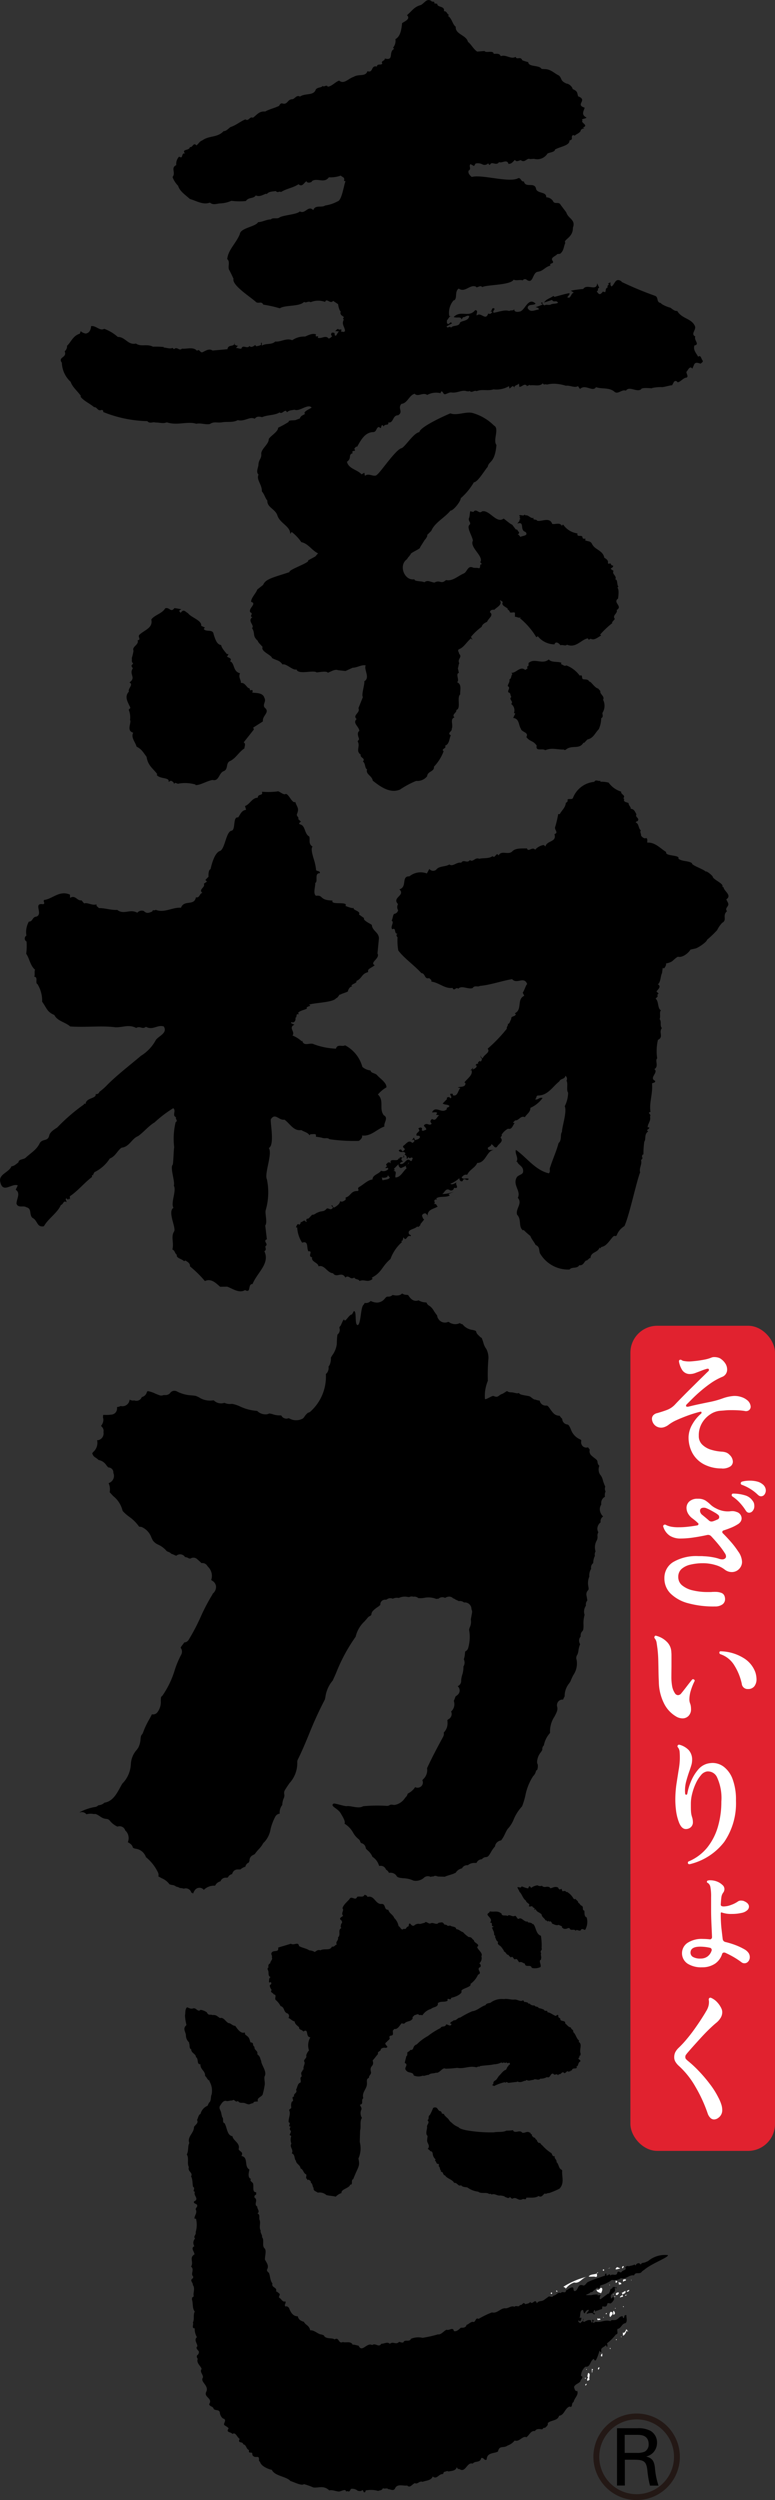 <svg height="184.078" viewBox="0 0 57.108 184.078" width="57.108" xmlns="http://www.w3.org/2000/svg"><rect x="0" y="0" width="57.108" height="184.078" fill="#333333" stroke="none"/><path d="m40.249 5.091c.428 0 .725.34 1.015.463.262.219.072.38.566.6.266.027.474.327.45.4.406.177.325.288.411.54.755.287-.264.6.482.835-.05.221-.3.514.135.726-.054.11-.455.076-.284.223-.2.147.494.342.019.511l.115.07c-.141-.012-.311.1-.278.186-.138.184-.208.167-.433.332-.048.018-.083-.02-.117-.037-.245.13.071.327-.274.4.014.381-.647.442-1.067.668-.017.2-.366.2-.558.3a.883.883 0 0 1 -.989.386l-.3.021c-.2-.125-.384.313-.661.083-.118-.021-.333.187-.446-.029-.142.129-.233.3-.474.3-.118-.38-.474-.026-.7-.133-.2.312-.539-.1-.661.192-.094.04-.094-.071-.147-.1a.345.345 0 0 1 -.409.079.707.707 0 0 0 -.514-.063l-.109.183-.26-.142c-.163.15.1.344-.14.477-.068.222.12.362.228.47.72-.215 2.8.46 3.438.082.2-.022.193.286.408.246.122.527.813-.011.9.57.135.343.776.17.744.6a.608.608 0 0 1 .485.249c.134.325.432.021.579.307l.417.555c.135.468.715.527.484 1.13.024.739-.743.874-.555 1.108-.139.3-.1.583-.389.809l-.211.022c-.111.166-.551.247-.323.518.1.235-.274.1-.178.328-.406.1-.526.414-.952.457-.4.1-.3.973-.834.56a.2.2 0 0 0 -.258.075c-.165-.082-.5.049-.662-.06-.23.424-2.009.368-2.318.554-.13-.177-.33.045-.441.008v-.032c-.446-.23-.822.466-1.287.13-.342.2-.059.8-.391.879a1.394 1.394 0 0 0 -.311 1.134l.151.035c-.078-.107-.221.186-.326.3.017.089-.038.2.075.256.151.032.165-.238.3-.042l-.4.226c.091.2.236-.1.332.1.108-.219.586-.063.656-.373.125-.169.623-.1.689-.487-.169-.108-.294.1-.474.081 0 .071-.091.111-.107.181.008-.251-.315-.119-.479-.174-.042.022-.062-.011-.08-.031.526-.522 1.11.09 1.577-.5.274.033.039.273.115.4.309-.3.656.445.844-.159.04.072.134.014.183.031.037-.057.11-.091.11-.147l-.182-.034c.216.034.086-.292.326-.224.1.109-.163.2-.033.329.333-.046.824-.253 1.145-.126.106-.1.312.025.363-.155-.017.274.312.227.477.174.369-.188.577-1.048 1.1-.569-.126.168-.589-.006-.582.339.21.363.535.119.809.1.054-.131-.165-.146-.224-.181a3.9 3.9 0 0 0 .514-.19l-.114-.107c.018-.057.075-.036.114-.038-.054.111.074.182.147.215.112-.11.334.016.476-.079.168-.073.37-.025.514-.12-.131-.232-.311.025-.439-.208l-.589.192c.158-.262.436-.3.689-.487l.075.07c.327-.076.713-.21 1.1-.274.092.15-.362.357 0 .327.146-.108.141-.309.327-.367l-.224-.141a7.758 7.758 0 0 1 .917-.124c.266-.425 1 .219 1.025-.421l.154.325c-.218.128.034.113-.184.28.091.089.131.213.259.19.3-.186.051-.224.364-.137.088-.2-.03-.23.208-.381-.171-.072.213-.239.01-.22-.036-.018.11-.127.183-.112-.017.073-.037.22.075.288.258-.183.265-.677.728-.375v.037a25.524 25.524 0 0 0 2.449 1.02c.316.1.08.485.45.536.022.11.6.34.689.34.149.085.3.273.516.244.347.6 1.089.538 1.32 1.156.058.272-.342.552.013.726-.125.277.359.576-.062.66-.123.327.155.6.271.833.2-.17.224.161.335.284.045.11-.087.15-.143.222-.2-.035-.4-.174-.51.119l-.11.255c-.186-.271-.327.136-.435.227-.017.148.226.416-.068.44-.163.036-.441.347-.583.331-.079-.112-.172-.127-.268-.033l-.139.259c-.054-.036-.7.166-.775.128a3.377 3.377 0 0 0 -.716.07c.224.071-.752-.1-.8.1-.329.227-.871-.276-1.108.094-.329-.124-.6.338-.879.051-.413-.306-.868-.152-1.33-.309-.234.391-.777-.257-1.177.134l-.15-.215c-.219.166-.646-.082-.882-.022a3.183 3.183 0 0 0 -.669-.137 2.088 2.088 0 0 0 -.735.05c-.151-.071-.22.076-.3-.1-.233.274-.639.1-.95.16v-.047l-.259.115.036-.036c-.189-.214-.333.062-.555.081l-.035-.252c-.115.145-.389.116-.331.37.038-.088-.071-.165-.144-.18l-.216.185-.044-.181a1.8 1.8 0 0 1 -1.138.237c-.421.137-.846-.037-1.247.134-.172-.107-.349.171-.52-.027-.03.073-.126.02-.183.039-.348-.143-.66.121-1.1.09-.181-.047-.348.081-.512.121-.146.022-.129-.162-.262-.216-.033.036-.089.075-.07.145a1.345 1.345 0 0 0 -.993.127c-.3-.228-.7.177-.921-.092-.424.119-.523.7-.978.748-.31.33.172.578-.245.84-.426-.011-.323.611-.728.523.078.273-.274.076-.324.3l-.116-.107c-.107.037-.05.364-.22.149-.236-.014-.174.386-.468.373-.609.03-.9.619-1.162 1.076-.108-.034-.147.1-.217.152.226.269-.26.039-.109.326-.362.1-.047.387-.426.629.122.526.749.567 1.08.929l.185-.114c.075.052 0 .164.081.217.248-.239.68.155.878-.085.253-.168 1.42-1.922 1.824-1.95.313-.2.89-1.133 1.292-1.177.031-.4 2.065-1.3 2.285-1.384.465.194 1.16-.159 1.64-.024a3.622 3.622 0 0 1 1.569.922c.424.215-.1 1.088.184 1.43-.121 1.355-.565 1.159-.647 1.617-.163.145-.722 1.128-1.017 1.131a4.728 4.728 0 0 1 -.968 1.176c0 .238-.555.924-.758.91-.432.532-1.166.886-1.413 1.491l-.311.31c.071.019-.069.255-.174.36l-.345.545c.09.089-.762.42-.689.509l-.145.188c-.017-.02-.113.173-.148.191-.617.459-.156 1.6.574 1.459-.047.185.654.121.711.23.274-.188.366-.059.75.02.454-.242.466.161.865-.192.465.118.885-.308 1.3-.48.258-.112.288-.588.654-.45.152.07.3 0 .483.068.147-.079-.009-.329.212-.3l-.148-.18h.041c.214-.439-.815-1.062-.565-1.557-.019-.288-.457-.932-.272-1.14.2-.186-.075-.253-.024-.508.052-.019.074-.414.093-.485-.025-.091.259.085.275-.022.215-.22.384.224.6 0 .549-.15 1.064.938 1.592.53.054.016.543.455.623.438l.283.371c.146-.04.111.124.225.174a.147.147 0 0 1 -.11.19c.13 0 .134.106.224.174.147-.091.625-.082.364-.369-.451-.123-.017-.8-.6-.608l.18-.224-.072-.075.036.036c.023-.036.092-.056.073-.11l-.077-.072c.035.016.056-.018.075-.037l-.075-.108c.09-.111.3.084.4-.078l.075.067c.182-.074.391.27.591.173-.1.206.2.072.26.217.333.086.917-.306 1.109.236.239.048.549-.137.707.134.034-.022.051-.092.107-.077a1.519 1.519 0 0 0 1.045.639c-.073.348.382.03.372.324.075.161.309-.042.186.176.184.11.4.029.519.284.208.433.8.457.9 1.006.146.086.314.192.265.393l.075.072c.161-.17.133.162.294.1.1.181-.293.208-.1.3l.152.108c-.164.22.278.377.12.621.2.012.1.381.234.539l-.075.075c.128.106.085.544.049.8-.416.3.377.56-.1.843.1.253-.361.387-.134.658l-.221.259.042.036a6.865 6.865 0 0 0 -.907.853l.074.073c-.236.115-.511.392-.768.232l-.145.075-.074-.102c-.5.1-.867.745-1.537.466-.089.127-.294-.013-.478.044-.114-.165-.355-.324-.439-.065a1.6 1.6 0 0 1 -1.226-.6l-.109.075a5.408 5.408 0 0 0 -1.207-1.4c.022-.025.054-.042.04-.077-.091.1-.258-.031-.409-.029v-.3c-.129-.065-.223.026-.371-.026a.274.274 0 0 0 -.184-.214l.037-.037c-.137-.163-.522-.248-.376-.5a.43.43 0 0 0 -.228-.142c.246.323-.231.516-.392.7-.147-.014-.331.024-.324.189.3.233-.141.457-.213.7-.125.054-.361.168-.4.369a4.274 4.274 0 0 0 -.793.743l.11.185c-.054.016-.075-.061-.11-.074-.327.275-.5.626-.834.777-.22.078-.032.238-.032.364.267.233-.176.388.014.694-.052-.016-.071.335-.11.353l.074.351c-.272.059.08.566-.135.681.389.174.2.633.234.9-.272.227.083 1.049-.284 1.147.041.217-.38.335-.136.548-.366.117-.065.567-.207.842.059.179-.382.317-.064.474-.127.237-.085.64-.43.773.17.2-.342.225-.1.4a3.333 3.333 0 0 1 -.716 1.142c.04.38-.474.318-.5.7a.911.911 0 0 1 -.806.344 6.523 6.523 0 0 0 -1.2.642c-.727.3-1.44-.213-2-.658-.063-.382-.544-.465-.419-.834-.186-.084-.1-.434-.306-.576.219-.257-.245-.273-.16-.51-.408-.265-.007-.615-.233-.977l.11-.149c-.027-.146-.2-.468.02-.621-.04-.346-.524-.572-.2-.87-.336-.285.3-.462.131-.8l.329-.821c-.134-.141.161-1 .1-1.16.46-.247-.052-.889.109-1.166-.281-.085-.647.174-.96.165l-.529.244-.553-.06c-.2-.087-.441.058-.752.192-.057-.164-.664-.034-.823-.029-.247-.2-1.349.2-1.485-.221-.275.1-.752-.459-1.028-.362-.245-.323-.345-.258-.774-.471-.023-.219-.814-.47-.706-.8.107.033-.391-.4-.332-.459-.448-.4-.165-.52-.436-.951.219-.2-.373-.522.025-.8-.278-.082.123-.238-.153-.362-.174-.287.523-.647.063-.765-.028-.275.362-.634.449-.91l.436-.345c.175-.44.739-.539 1.94-.939-.09-.182 1.538-.7 1.373-.865l.53-.285.2-.232c-.464-.215-.712-.72-1.23-.822a3.246 3.246 0 0 0 -.711-.752l-.11.148c.025-.567-.768-.787-.944-1.368-.158-.473-.771-.591-.739-1.086-.187-.233-.2-.448-.406-.683.03-.489-.433-.87-.24-1.234-.223-.181-.007-.557-.013-.719.029-.44.251-.428.208-.847.048-.381.562-.674.555-1.056.143-.239.692-.538.692-.831a6.628 6.628 0 0 0 .779-.432c-.055-.165.459-.068.571-.157l.242-.087c.093-.218.171-.206.392-.337-.206-.161.393-.38.481-.473-.278-.307-.908.334-1.263.158-.221.056-.366.023-.546.192l-.081-.109c-.177-.013-.3.261-.471.118-.345.224-.919.179-1.282.352-.221-.051-.39-.083-.549.116-.371-.192-.752.235-1.251.1-.363.206-.8.087-1.179.166-.384.045-.572-.08-.879.125-.348.06-.662-.1-.994-.021-.647-.208-1.4.152-2.174-.106-.306.113-.5.008-.846.012-.2-.069-.4.117-.591-.1a9.189 9.189 0 0 1 -3.251-.673.113.113 0 0 0 -.149-.143c-.275.094-.285-.233-.523-.213-.3-.267-.775-.459-1.006-.783l.041-.036c-.25-.357-.639-.664-.759-1.044a2 2 0 0 1 -.652-1.41c-.32-.433.416-.356.208-.84a.479.479 0 0 0 .175-.406c.292-.261.428-.737.94-.891l.07-.185a.7.7 0 0 0 .376.176c.291-.056.362-.3.39-.55.373-.047.638.387.965.2a3.1 3.1 0 0 1 1 .6c.552-.012.744.622 1.334.485.389.267.809 0 1.254.232a6.323 6.323 0 0 1 .812.023l-.037.037c.277.015.426.12.7.027-.015.052.061.067.077.1.235-.241.39.174.588-.047.334.049.842-.159 1.109.165.182-.188.224.175.408.1.218-.1.491-.3.734-.121l1.1-.1c.069-.4.481-.114.547-.481-.11.113.057.2.152.219h.071l-.144.186c.111-.039.261.069.406.031.087-.333.441.064.587-.194.149.161.347-.007.436-.082-.016.055.061.075.078.109.129-.038.44-.061.326-.223.022-.021.037-.056.073-.04v.218c.293-.2.737-.049.991-.308.406.051.823-.286 1.248-.094a1.537 1.537 0 0 1 .953-.271c.257-.116.566-.265.806-.159-.137.311.277-.007.117.251.316.087.589-.228.814.06a.541.541 0 0 0 .255-.186.143.143 0 0 1 -.044-.219c.037-.073.091-.019.146-.035.169.026-.007.271.191.211.092-.128.108-.22.217-.3l-.3-.029c.089-.02.2-.276.3-.079.031-.073.124-.019.178-.037l-.032.182c.075-.075.2.086.293-.08-.025-.307-.286-.5-.085-.832-.116-.057-.024-.112 0-.184l-.19-.146c-.148-.179.028-.252-.1-.322a1.38 1.38 0 0 1 -.133-.478l-.372-.248c-.2.277-.484-.251-.588.08a1.456 1.456 0 0 0 -1.069.02c-.169-.124-.346.1-.48-.028-.321.372-1.408.215-1.788.478a8.978 8.978 0 0 0 -1.217-.271c-.135-.271-.315-.07-.52-.174-.318-.324-1.828-1.252-1.674-1.731-.112-.234-.225-.486-.34-.685-.081-.275.1-.566-.124-.763.062-.677.645-1.152.925-1.833.049-.472 1.15-.535 1.352-.888.292 0 .641-.208.951-.2.073-.148.425-.027.589-.119.219-.2 1.327-.232 1.53-.472.406.23.612-.485.993-.09.139-.42.623-.159.875-.344a2.762 2.762 0 0 0 .919-.306c.309-.063.453-1.169.575-1.465-.021-.053-.075-.033-.11-.033.088-.294-.1-.254-.229-.4a2.223 2.223 0 0 1 -.882.127c-.342.478-.845.016-1.244.277.022.087-.35.207-.406.007-.2.132-.306.461-.588.225-.378.265-.914.329-1.278.573-.26-.088-.164.111-.407-.069-.2.043-.494.012-.658.231l-.036-.037c-.219.061-.474.265-.77.124-.143.259-.533.117-.727.415a4.442 4.442 0 0 1 -1.07-.016 2.226 2.226 0 0 1 -.845.193c-.255.025-.512.137-.735-.061-.5.194-.977-.124-1.478-.265-.356-.322-.747-.57-.865-.97a1.783 1.783 0 0 1 -.413-.649c.269-.315-.161-.67.276-.875a.787.787 0 0 1 .21-.628c.334.232.126-.312.435-.223-.279-.361.328-.187.361-.482.2.073.255-.386.476-.116.2-.15.2-.277.437-.371.51-.373 1.12-.186 1.571-.684.183.014.328-.171.51-.3.383-.116.7-.4 1.095-.565.244.178.31-.243.553-.118.3-.208.447-.5.906-.457.328-.186.664-.244 1.026-.419.033-.073.107-.2.215-.183.428.139.366-.3.767-.306.169-.021.313-.35.554-.19.38-.281 1.012-.037 1.167-.53.164-.186.385-.1.515-.266.073.144.272-.132.365.067.33-.042.549-.355.841-.451.356.3.678-.159 1.065-.274.382-.245.867.021 1.021-.42.446.156.233-.459.694-.34.031-.257.315-.06.4-.225-.148-.2.22-.184.177-.37.721.188.25-.475.687-.7l-.072-.1a.772.772 0 0 0 .172-.624c.386-.206.445-.737.493-1.175.164-.131.66-.3.359-.59.4-.335.506-.6 1.02-.747.27-.131.43-.52.769-.3.058.108.278-.023.222.176l.221.034c-.011.292.576.136.489.541.241.011.188.175.375.282l-.075.073c.3.177.325.615.572.793-.049.567.778.6.9 1.114.259.2.375.5.677.717l.548-.044c.1.179.646-.085.67.207.24 0 .437-.045.52.175.382-.156.738.257 1.1.05.079.257.366-.078.485.248a3.2 3.2 0 0 0 .442.139c.025.382.811.192.983.5z" transform="translate(-.09 -.001)"/><path d="m13.045 45.671.5.082c-.043.045-.178.068-.132.179l.092.087c.221-.316.335-.072.541.035.212.309 1.028.52.967.924l.273.127-.087.1c.161.262.677-.016.728.387.093.287.219.777.556.8.024.221.3.507.42.664h.135c-.069.042-.043.134-.133.18.137.11.41.127.233.354.363.127.191.758.737.88-.152.3.1.516.057.714.335-.047.438.4.639.393l.052.181c.042-.092.109-.026.176-.05-.022.066.046.132-.045.179.274.059.791-.015.91.386.19.312-.236.541.106.8.257.33-.263.518-.21.944l-.715.456.051.135-.752.952c.183.108.051.288.054.444-.423.277-.6.684-1.022.913-.4.142-.123.628-.526.771-.34.139-.328.766-.8.639-.427.075-.92.4-1.258.378v-.042a2.806 2.806 0 0 0 -1.222-.072c-.136.072-.273-.174-.364.053.021-.135-.134-.223-.223-.263l-.181.092c.126-.361-.637-.191-.87-.522l.046-.046c-.3-.42-.689-.614-.79-1.282-.256-.332-.349-.554-.738-.749-.075-.312-.442-.685-.244-1.025-.543-.148-.1-.759-.237-.933a1.416 1.416 0 0 0 -.1-.758l.13-.138c-.168-.4-.486-.8-.112-1.2-.1-.223.374-.522.034-.671.535-.372-.053-.581.252-1.034-.025-.089-.166-.174-.05-.27l.077-.096c-.159-.131-.071-.269-.1-.4a4.031 4.031 0 0 0 .126-.537c-.139-.31.423-.433.3-.768.294-.05-.007-.244.126-.4.378-.364 1.031-.507.883-1.13.243-.342.784-.42 1.027-.824.314-.115.41.35.674-.012" transform="translate(-.187 -.9)"/><path d="m42.121 49.775-.033.1c.132.029.25.19.393.093a2.191 2.191 0 0 1 .989.757c.245-.1.118.174.23.255.117.044.4-.025.464.183.109-.066.415.476.659.506l.169.191c-.063.226.346.379.2.64a.976.976 0 0 1 -.049.968c0 .145.087.3-.09.388a2 2 0 0 1 -.178.809c-.3.313-.4.666-.835.757l-.255.261-.036-.032c-.314.555-.859.127-1.324.539l-.131.008.034-.037c-.537.025-.9-.163-1.4.056-.186-.175-.734.126-.628-.344-.284-.4-.461-.249-.763-.629.206-.361-.348-.349-.4-.607-.186-.272-.1-.743-.57-.8l.157-.326-.1-.033a.573.573 0 0 0 -.208-.67c.222-.181-.217-.334.021-.519-.1-.1-.038-.307-.2-.318-.149-.143.189-.34-.075-.481.047-.2.174-.312.124-.486.177-.083.108-.278.222-.392l-.072-.1c.33.044.661-.527 1.009-.211a.532.532 0 0 0 .193-.132c-.064-.031-.019-.08-.033-.127.191-.023.01-.243.155-.293.419-.314.98.177 1.432-.221.178.242.62.137.916.242" transform="translate(-.752 -.977)"/><path d="m21.757 60.215c.151.449.3.445.125.9-.058.16.186.234.087.355l.2.194c-.042.058-.2.121-.075.2.439.09.308.686.694.9.083.257-.093.533.249.746-.215.16.144 1.033.166 1.211a2.907 2.907 0 0 1 .087.513c.08.115.3.031.281.229-.439-.012-.107.631-.345.717.041.2-.186.771.055.946.577-.07.218.333 1.223.351-.173.373 1.2.02.949.4.08.019.544.229.624.126-.158.181.545.242.374.5l.375.265c-.11.177.517.432.574.51.033.434.5.521.524.972l-.109 1.126c.224.354-.617.671-.2.862-.332.263-.549.255-.485.508-.518.132-.424.458-.885.663.166.136-.534.262-.292.392-.179.025-.237.145-.317.324.1.079-.507.2-.542.283-.078-.1-.188.257-.328.259-.188.318-1.623.333-1.984.475l.084.077c-.081.06-.218.047-.278.163l.042.038c-.179.123-.477.123-.673.331.058.015.042.077.042.111-.241-.091-.075.224-.236.243.065.137-.07.436-.274.321-.023.021-.059.036-.038.081l.244.114c-.477.208.086.529-.145.791a2.341 2.341 0 0 1 .679.424l.042-.039c.107.466.6.106.845.258a5.306 5.306 0 0 0 1.638.329c.117-.38.473-.11.671-.249a2.531 2.531 0 0 1 1.275 1.589 1.1 1.1 0 0 0 .6.264c.047.223.342.176.488.349.222.255.7.543.689.894a2.4 2.4 0 0 0 -.629.525c.486.482.06 1.024.429 1.529.379.192-.028.576.051.829-.589.206-.981.747-1.66.66.08.136-.115.337-.23.4a12.73 12.73 0 0 1 -2.16-.124c-.177-.152-.335-.014-.553-.109a3.675 3.675 0 0 0 -.443-.071v-.156c-.1-.078-.26-.017-.4-.035l-.077.083c-.122-.212-.4-.251-.6-.386-.577.1-.849-.5-1.251-.769-.4.087-.669-.54-1-.02-.039.3.292 1.9-.145 2.11.286.427-.346 1.892-.142 2.307a4.7 4.7 0 0 1 -.091 2.282c-.06.238.146.917-.032 1.114l.121 1.017c-.334.146.168.335-.111.517 0 .138.1.273-.074.36.431.917-.527 1.564-.872 2.421-.381-.016-.072.709-.552.441-.431.266-.9-.1-1.319-.251l-.515.009c-.3-.253-.648-.642-1.122-.419a8.518 8.518 0 0 0 -1.1-1.083c.015-.239-.166-.311-.325-.429l-.119.043c-.16-.174-.583-.209-.526-.466-.163-.114-.124-.3-.328-.391.135-.5-.134-.944.137-1.342.134-.3-.506-1.446-.055-1.729-.227-.331.246-1.292.022-1.625.114-.26-.281-1.308-.09-1.531.061.022.08-1.264.122-1.281a5.186 5.186 0 0 1 .106-1.87c.2-.1-.042-.217.03-.357-.318-.134.033-.472-.206-.669a8.921 8.921 0 0 0 -1.382 1.051c-.427.245-.779.7-1.212 1.008-.457.167-.641.8-1.219.85-.334.242-.428.622-.867.8a2.8 2.8 0 0 1 -1.137 1.008c-.019.082-.115.143-.074.241-.166-.133-.059.119-.117.122-.551.421-1.039 1.025-1.614 1.408l.008.235-.08-.077c-.094.237-.124-.115-.237.044l.079.236c-.264-.174-.215.141-.432.206-.247.574-.937 1-1.249 1.561-.532.108-.447-.429-.844-.617-.266-.253-.015-.675-.455-.784-.22-.151-.6.091-.722-.265.012-.369.323-.771-.057-1.021l.153-.318c-.42-.192-1.085.608-1.28-.217-.185-.611.629-.721.821-1.2.158.019.349-.163.509-.281.016-.241.358-.206.512-.324.417-.386.771-.568 1.018-1.011.193-.472.659-.144.745-.68.1-.258.355-.4.59-.56a13.7 13.7 0 0 1 1.963-1.691v-.08c.02.039.08.039.117.038.052-.473.813-.371.744-.721a.238.238 0 0 0 .278-.165 4.409 4.409 0 0 0 .589-.522c.744-.744 1.668-1.448 2.471-2.13a3.073 3.073 0 0 0 1.1-1.169c.215-.3.886-.507.58-.992-.463-.153-.814.311-1.314.022-.257.224-.444-.092-.716.09-.543-.284-.959-.042-1.517-.05-1.06-.14-2.111.019-3.346-.062-.408-.347-.924-.374-1.174-.848-.538-.209-.585-.561-.894-.971a2.341 2.341 0 0 0 -.341-1.294c-.2-.077.075-.532-.247-.55.078-.1-.008-.413.069-.514-.361-.286-.431-.878-.656-1.171a4.481 4.481 0 0 0 .025-.906.249.249 0 0 1 -.009-.435 1.55 1.55 0 0 1 .18-1.029c.3 0 .253-.358.553-.367.534-.2-.278-1.037.5-.913.2-.081-.045-.193.075-.316.613-.072 1.121-.731 1.9-.392l.007.241c.4-.247.522.244.84.177l.2.232c.255-.1.559.172.918.065-.056.142.1.179.162.277.477-.009.877.16 1.359.132.485.386.935-.1 1.476.21a.426.426 0 0 1 .482-.127c.216.215.378.135.631.03 0-.16.179-.024.238-.122.622.264 1.25-.2 1.869-.149.228-.618.975-.1 1.1-.77.279.073.255-.282.477-.327-.329-.248.247-.4.106-.669l.233-.163-.121-.117.233-.239c0-.079-.029-.492.15-.557.092-.414.316-1.239.713-1.345.373-.2.427-1.465.864-1.492.276-.125.056-1.044.456-.971.157-.2.232-.515.586-.56l-.079-.279c.355-.123.521-.61.936-.613.031-.336.417-.1.311-.44a5.427 5.427 0 0 0 1.149-.023c.06-.08.431.28.572.2.218-.123.493.716.729.575" transform="translate(0 -1.172)"/><path d="m26.91 88.548c.293-.155.657-.537.977-.544.009-.358.447-.382.632-.65a.469.469 0 0 0 .527-.119c.018-.059-.06-.078-.076-.115-.017.076-.094.022-.151.04l.144-.152c-.088-.056-.09-.147 0-.187a.169.169 0 0 1 .191-.077l.08.071c-.125-.427.43-.118.56-.309v-.075c.017.019.037.058.079.037.01-.243.34.068.3-.231.077.019.022.091.043.151-.1-.075-.285.117-.152.224l.08.074a.277.277 0 0 0 -.229.12v.039c.343.143.464-.554.792-.2.112 0 .09-.134.148-.191-.081-.2-.225.1-.306-.106-.019.036-.094.058-.074.116h-.075a.24.24 0 0 0 -.157-.3l.075-.078c-.119-.243-.338.026-.5-.217a.207.207 0 0 1 .183-.078c0 .056.083.1.121.149l.149-.153c-.022-.131-.172-.11-.12-.26.206-.122.39-.478.643-.239.094.038.132-.077.187-.114.018-.061-.06-.075-.076-.115l-.117.043.154-.193.074.19c.152-.044.323-.062.375-.234-.075-.15-.17-.053-.266-.108-.025-.207.167-.212.219-.379l-.08-.15c.119-.038.174-.1.272 0 0 .038.02.1-.035.112.1.168.226 0 .342 0 .05-.2-.349-.277-.048-.413.131-.075.326.145.455-.047-.133-.108-.118-.24.03-.334.308.181.323-.156.525-.274l-.229-.034.077-.149c-.1-.075-.246-.019-.38-.031.274-.549.722.156 1.1-.246-.082-.148.147-.076.185-.228-.173-.147-.3-.049-.5-.178l.334-.343-.039-.037a.143.143 0 0 1 .268 0c.171-.077 0-.2-.008-.3.037-.077.136-.021.193-.038v.109c.363.126.375-.361.558-.534l-.185-.032c.11-.1.548.026.564-.309l-.079-.075c.223-.287.655-.557.514-.91-.019.035-.076.035-.109.035.09-.018.144-.13.221-.189.092-.006-.056.059-.035.115a.483.483 0 0 0 .3-.193c0-.037.019-.094-.037-.115-.062 0-.1.079-.15.119.127-.079.166-.326.336-.2-.118-.127.036-.187.113-.26-.024.038.02.057.034.073l.075-.075-.035-.037c.076.055.073-.133 0-.19-.078-.032-.024-.092-.042-.148-.055.036.1.148.158.224.07-.3.6-.444.364-.724a11.1 11.1 0 0 0 1.414-1.472c-.038-.148.127-.229.071-.377.114.093.186-.249.26-.34-.043-.246.26-.137.335-.347l-.078-.074c.585-.273.117-1.019.7-1.29l-.118-.222c.13-.174.2-.493.329-.646-.24-.6-.758.053-1.109-.356-.829.143-1.564.423-2.38.5-.149.108-.38-.074-.528.157-.337.117-.821-.23-1.062.053-.155-.184-.3.23-.42-.065-.565.081-1.011-.4-1.564-.462.056-.133-.1-.185-.159-.261-.355.12-.272-.354-.573-.366-.541-.593-1.268-1.088-1.7-1.664a4.056 4.056 0 0 1 -.055-.972.249.249 0 0 1 -.08-.186l.074-.081c-.281.025-.064-.484-.384-.324-.174-.19.18-.5-.048-.641.092-.136.07-.34.18-.492a.343.343 0 0 0 .3-.268.438.438 0 0 1 -.007-.453c-.484-.494.578-.628.1-1.088.6-.161.115-.981.739-.955a1.3 1.3 0 0 1 1.287-.211l.182-.337a.348.348 0 0 0 .5.063c.223-.3.677-.2.976-.392.253.2.529-.2.871-.125.186-.287.437.087.641-.2.232.2.379-.23.685-.089.278-.078.718.008.984-.2.207.222.257-.344.45-.046.181-.4.685-.027.983-.28.258-.3.754-.22 1.1-.243.1.317.393-.161.606.1a1.048 1.048 0 0 1 .639-.349l.117.112c.125-.472.849-.3.667-.913.354-.119-.063-.322.066-.567a8.8 8.8 0 0 0 .211-.907h.115c.147-.282.427-.479.444-.837.072 0 .089-.074.148-.115-.123-.277.3-.061.376-.23a1.866 1.866 0 0 1 1.57-1.192c.128-.209.265-.022.455-.081v.075a2 2 0 0 1 .607.065 1.771 1.771 0 0 0 .925.662c-.055.207.362.255.159.485l.076.073-.035.036c0 .208.228.165.346.258 0 .189.158.224.158.412.27.015.309.238.423.4-.148.23.313.3.05.527-.056-.02-.079.056-.114.076.266.1.182.429.389.592-.111.079.044.284.011.379.075.111.248.258.376.175.135.057.065.229.084.342.569-.05.991.452 1.39.689-.107.337 1.05.187.9.492.269.221.741.137 1.01.336-.094.134.939.476.977.606.116-.055.5.291.54.372.025.222.758.486.726.711-.022.074.076.074.076.074.024.3.654.592.2.9l.155.3-.034-.034c.151.22-.277.358-.066.6-.373.324.04.644-.354.857a2.1 2.1 0 0 0 -.373.539 7.647 7.647 0 0 1 -.741.709c-.03.171-.634.578-.841.639l-.384.086c-.113.207-.56.622-.93.522-.43.267-.306.38-.874.5.044.115-.094.332-.17.372-.1-.207-.081.253-.137.367-.1.213-.08.639-.291.794.291.168-.007.376-.1.531l.154.146-.109.115c.056.017.056.111 0 .15l-.113.115c.252.183.131.752.4.857-.147.117-.008.487-.106.644.178.219-.008.448.17.666-.262.328.16.642-.291.87a3.663 3.663 0 0 0 -.055 1.359c-.187.155.147.6-.211.792.349.235-.424.643.059.862.036.149-.154.133-.228.191.068.787-.223 1.4-.112 2.1-.289.062.091.166-.037.34.085.318-.177.529-.173.793h.109c.062.152-.3.16-.067.3-.321.213-.143.566-.291.757a6.56 6.56 0 0 0 -.062.938c-.115.007-.092.136-.109.19.1.074-.015.173-.07.226.1.3-.161.6-.063.9-.286.724-.791 3.167-1.159 3.961a1.357 1.357 0 0 0 -.559.653c-.075.168-.155 0-.266.114-.275.284-.48.7-.858.767-.093.038-.051.172-.149.043-.144.411-.66.3-.671.8l-.038-.038-.226.192c-.186-.033-.2.4-.562.349-.166.284-.531.086-.716.318a2.4 2.4 0 0 1 -2.184-1.208c-.082-.26 0-.465-.312-.6-.12-.239-.29-.406-.391-.664a5.887 5.887 0 0 1 -.5-.447l-.038.038c-.366-.255-.087-.8-.437-1.154-.141-.433.423-.819.053-1.244.259-.531-.431-.952-.06-1.542.242-.227.506-.154.444-.531-.047-.277-.373-.371-.429-.591h-.074c.223-.21-.129-.619-.021-.865.771.53 1.416 1.493 2.425 1.725.147-.153.014-.282.1-.455.2-.622.472-1.209.616-1.774.261-.212.1-.624.254-.828-.025-.3.39-1.488.2-1.88a2.3 2.3 0 0 0 .251-1c-.153-.2.017-.66-.12-.882a.274.274 0 0 0 -.049-.338l-.034-.033c-.033.277-.359.192-.448.421-.47.362-.832 1.025-1.536 1.038-.212-.013-.107.23-.258.269.206.11.318-.178.562-.085a2.211 2.211 0 0 1 -.9.727c.01.324-.278.459-.406.686-.306-.149-.449.27-.718.235l-.151.158c.024.034.078.034.121.034-.151.172-.2.51-.487.418a1.214 1.214 0 0 0 -.486.461l.035.038-.111.153c.274.294-.123.431-.251.681-.185.169-.271-.166-.422-.186-.012.231-.433.179-.181.42l.379-.006c-.549.045-.594.964-1.235.961-.167.376-.563.477-.746.877-.19-.056-.3.061-.41.192.132.187.377 0 .529.11-.148.243-.327-.188-.453.155-.166.1-.269-.146-.231-.223a2.128 2.128 0 0 1 -.672.425c.134.109.337-.043.489-.121-.227.117.27.5-.222.418a.211.211 0 0 1 -.339.154c-.267-.145-.359.2-.526.307a2.558 2.558 0 0 0 .909-.2l-.449.2c.017.038.092.054.075.111-.268.156-.7.013-.986.207.059.016.042.073.043.111-.018-.018-.04-.055-.072-.034-.247.076.054.241-.149.339.243-.042.191.13.3.183-.294.19-.793.2-.742.727.058-.037-.076-.15-.153-.223-.117-.017-.266.06-.264.192.054.092.04.186.156.26l-.1.125-.189.23.04.037c-.017-.057-.146.244-.263.117-.187.228-.774.2-.594.577.03.031.168.049.113.145-.3-.143-.3.454-.53.082-.057.094-.015.284-.184.267l.079.074a3.027 3.027 0 0 0 -.855 1.255c-.654.556-.625.988-1.381 1.374.061.022.045.076.045.112-.4.273-.553-.027-.946.132-.063-.168-.288-.072-.386-.258a.267.267 0 0 1 -.264.041c-.076-.055-.271-.2-.382-.029-.294-.506-.645.067-.917-.323-.433-.027-.635-.663-1.071-.509-.007-.279-.556-.322-.469-.666-.377-.068.11-.485-.271-.443-.16-.2.042-.814-.466-.634a2.262 2.262 0 0 1 -.364-1.122h-.075c-.055.109.084-.419.224-.189.057-.064.17-.156.073-.229.134.129.3-.269.42.025l.073-.072c-.115-.053-.022-.112 0-.185.115.034.171-.061.227-.118l.163-.172c.149.036.268-.127.432-.169.269-.134.4-.018.608-.244.131-.174.326.2.492-.123l-.117-.112c.093-.172.08.189.231.108.165-.1.4-.251.406-.458.137.092.286-.007.38-.08.075-.036.014-.134.033-.19.375-.08.372-.5.882-.473.131-.059.02-.133.034-.226zm3.647-1.829c-.033.225-.355.344-.525.423-.148.078-.3-.257-.2-.3l-.369.378.076.075-.111.075c.321 0 .079.335.158.483.382-.023.539-.439.821-.687-.231-.259.258-.25.144-.453m-1.537.966c.023.227-.377.213-.491.158.114.034.043.169.117.224.189-.063.438-.042.527-.2z" transform="translate(-.439 -1.156)"/><path d="m38.228 104.506c-.015 0-.285-.057-.3-.062-.111-.028-.3.016-.442-.108-.05.012-.311.2-.368.213-.288.087-.264.313-.631.15-.1-.044-.6.316-.634.217a2.9 2.9 0 0 1 .214-1.334 13.787 13.787 0 0 1 .044-1.647 1.433 1.433 0 0 0 -.153-.692 1.361 1.361 0 0 1 -.229-.5c-.027-.086-.077-.229-.117-.324a.382.382 0 0 1 -.129-.084l-.157-.157a.369.369 0 0 1 -.111-.187c-.023-.085-.029-.1-.288-.158a1.1 1.1 0 0 1 -.724-.412l-.042-.012a.347.347 0 0 1 -.161-.08.7.7 0 0 1 -.552.047.543.543 0 0 1 -.255-.129.544.544 0 0 1 -.058 0 .57.57 0 0 1 -.715-.225.429.429 0 0 1 -.042-.072.465.465 0 0 1 -.046-.176c-.089-.11-.166-.224-.238-.329a1.053 1.053 0 0 0 -.331-.383.411.411 0 0 1 -.215-.245c-.022 0-.046 0-.064-.008a1.061 1.061 0 0 1 -.524-.155.486.486 0 0 1 -.186.04c-.141 0-.346-.047-.58-.427-.107-.016-.149-.018-.153-.018a.48.48 0 0 1 -.289-.1.5.5 0 0 1 -.087.07.4.4 0 0 1 -.193.072 1.021 1.021 0 0 1 -.415-.031l-.057.04a.409.409 0 0 1 -.247.084h-.111l-.08.047-.107.122a.742.742 0 0 1 -.567.27 1.026 1.026 0 0 1 -.407-.1.355.355 0 0 1 -.048-.02.459.459 0 0 1 -.436.141.935.935 0 0 1 -.127.185c-.178.256-.165 1.421-.4 1.451-.243-.029-.042-1.093-.282-1.024l-.133.239c-.225 0-.5.632-.572.393-.054-.135-.283.558-.289.449a.828.828 0 0 1 -.064.1.124.124 0 0 1 0 .027l.02.109a.42.42 0 0 1 -.162.4 4.6 4.6 0 0 0 -.049.611 1 1 0 0 1 -.019.2 1.747 1.747 0 0 1 -.31.711c-.038.063-.077.125-.11.181a1.155 1.155 0 0 1 -.075.5.47.47 0 0 1 -.1.156.608.608 0 0 1 -.094.445.771.771 0 0 1 -.1.107 3.455 3.455 0 0 1 -1.164 2.786.424.424 0 0 1 -.156.063 1.27 1.27 0 0 0 -.257.287.467.467 0 0 1 -.13.143 1.012 1.012 0 0 1 -.99-.014.247.247 0 0 1 -.04-.019.411.411 0 0 1 -.357-.006.4.4 0 0 1 -.184-.182.507.507 0 0 1 -.061-.016 1.461 1.461 0 0 1 -.559-.078 1.214 1.214 0 0 0 -.28-.061.512.512 0 0 1 -.2.065h-.086a.869.869 0 0 1 -.6-.255 3.457 3.457 0 0 1 -1.239-.317 2.429 2.429 0 0 0 -.6-.2.343.343 0 0 0 -.037 0 .923.923 0 0 1 -.534-.078.753.753 0 0 1 -.759-.157l-.046-.028a1.483 1.483 0 0 1 -1.073-.22 2.187 2.187 0 0 0 -.24-.106c-.085-.015-.183-.024-.278-.035a2.659 2.659 0 0 1 -1.081-.279.387.387 0 0 0 -.536.12.454.454 0 0 1 -.312.135h-.162a.43.43 0 0 1 -.268.024c-.1-.033-.224-.085-.354-.139a1.965 1.965 0 0 0 -.545-.178l-.059.062a.5.5 0 0 1 -.373.378l-.024.047a.417.417 0 0 1 -.433.224.57.57 0 0 1 -.109-.026.505.505 0 0 1 -.123.012.592.592 0 0 1 -.212-.07.53.53 0 0 1 -.661.472.871.871 0 0 1 -.272.08.487.487 0 0 1 -.1.4.47.47 0 0 1 -.35.155 2.2 2.2 0 0 1 -.457.017h-.081a.185.185 0 0 0 -.033.018.481.481 0 0 1 -.014.15.61.61 0 0 1 .033.242.706.706 0 0 1 -.172.4l.091.1a.417.417 0 0 1 .089.362.5.5 0 0 1 -.2.506.4.4 0 0 1 -.269.085.884.884 0 0 1 -.281.866c-.025.03-.067.075-.075.091a.46.46 0 0 0 .235.32 2.1 2.1 0 0 1 .237.184.853.853 0 0 1 .566.383 1.141 1.141 0 0 0 .152.166.363.363 0 0 1 .363.4.553.553 0 0 1 -.31.737c-.014.006-.027.009-.041.014a1.106 1.106 0 0 1 .08.671l.256.279a1.946 1.946 0 0 1 .685 1.044l.026.065a2.868 2.868 0 0 0 .464.412 3.007 3.007 0 0 1 .74.737 1.077 1.077 0 0 1 .182.023 1.308 1.308 0 0 1 .724.781c.037.073.072.149.11.216a.954.954 0 0 0 .4.308 1.716 1.716 0 0 1 .61.465.237.237 0 0 1 .074.044.586.586 0 0 1 .275.159 1.729 1.729 0 0 1 .224.089c.042.018.1.042.137.057a.427.427 0 0 1 .424-.084.443.443 0 0 1 .225.179.61.61 0 0 1 .286.1c.037.006.071.008.1.016a.374.374 0 0 1 .111-.053.4.4 0 0 1 .4.094l.224.2a.373.373 0 0 1 .073.085.774.774 0 0 1 .08 0 .417.417 0 0 1 .34.166c.024.034.049.069.078.107a.932.932 0 0 1 .235.972c.024.02.045.035.069.053a.549.549 0 0 1 .283.388.631.631 0 0 1 -.216.545c-.017.022-.021.024-.021.014a.387.387 0 0 1 -.04.092 14.149 14.149 0 0 0 -.847 1.617 14.654 14.654 0 0 1 -.892 1.7.412.412 0 0 1 -.274.187h-.046c-.048.074-.1.141-.145.2a1.245 1.245 0 0 0 -.127.19.466.466 0 0 1 .061.483 6.889 6.889 0 0 0 -.5 1.188 6.658 6.658 0 0 1 -.882 1.836.427.427 0 0 1 -.086.087c-.04.028-.049.118-.053.318a1.231 1.231 0 0 1 -.273.872.4.4 0 0 1 -.348.126l-.033-.006a.28.28 0 0 0 -.022.046c-.061.122-.127.244-.2.372a5.843 5.843 0 0 0 -.432.929.444.444 0 0 1 -.084.145c-.074.085-.08.15-.1.326a1.515 1.515 0 0 1 -.164.632.622.622 0 0 1 -.07.1.446.446 0 0 1 -.076.1 1.724 1.724 0 0 0 -.406 1.045 2.166 2.166 0 0 1 -.625 1.408c-.032.047-.114.2-.2.353-.227.412-.528.962-1.117 1.051a.725.725 0 0 1 -.446.192h-.007a.407.407 0 0 1 -.27.129 3.75 3.75 0 0 0 -1.108.384.112.112 0 0 0 .033.012.427.427 0 0 1 .466.136l.051-.01a1.1 1.1 0 0 1 .518 0c.142-.07.435.177.555.244.335.194.428 0 .653.3a1.577 1.577 0 0 0 .51.376.444.444 0 0 1 .447.078.473.473 0 0 1 .131.208.639.639 0 0 1 .157.194.784.784 0 0 1 .031.671.846.846 0 0 1 .252.172.447.447 0 0 1 .12.222.429.429 0 0 0 .194.08.927.927 0 0 1 .77.624 3.244 3.244 0 0 1 .9 1.156.429.429 0 0 1 .015.26c.02.013.174.093.262.141a1.353 1.353 0 0 1 .558.442 1.844 1.844 0 0 0 .207.052.491.491 0 0 1 .287.121.686.686 0 0 1 .273.1 1.06 1.06 0 0 1 .292.048.423.423 0 0 1 .4.063.447.447 0 0 1 .15.223.918.918 0 0 1 .135.074.766.766 0 0 1 .146-.279.417.417 0 0 1 .376-.144.4.4 0 0 1 .262.152 1.065 1.065 0 0 1 .833-.308.116.116 0 0 1 .014-.029.581.581 0 0 1 .38-.292.437.437 0 0 1 .129-.181.422.422 0 0 1 .315-.087.3.3 0 0 0 .058-.006l.051-.021a.429.429 0 0 1 .193-.2.507.507 0 0 1 .089-.032.183.183 0 0 0 .027-.016.321.321 0 0 1 .033-.09.4.4 0 0 1 .35-.243h.227a.882.882 0 0 1 .362-.2.435.435 0 0 1 .119-.222.477.477 0 0 1 .137-.088.96.96 0 0 1 .051-.125c0-.02 0-.038 0-.059a.416.416 0 0 1 .208-.337l.18-.1a3.118 3.118 0 0 1 .279-.344 2.111 2.111 0 0 0 .3-.382.41.41 0 0 1 .129-.161 1.861 1.861 0 0 0 .456-.955 3.923 3.923 0 0 1 .358-.933.412.412 0 0 1 .312-.2v-.009a.907.907 0 0 1 .191-.632 1.358 1.358 0 0 1 .106-.49.473.473 0 0 0 .043-.3.408.408 0 0 1 .052-.316c.108-.177.222-.34.329-.5a2.17 2.17 0 0 0 .576-1.534.409.409 0 0 1 .043-.21c.311-.624.582-1.278.843-1.914a27.414 27.414 0 0 1 1.147-2.5l.039-.174a2.329 2.329 0 0 1 .542-1.226c.082-.183.169-.372.251-.565a12.553 12.553 0 0 1 1.437-2.659 2.213 2.213 0 0 1 .645-1.121c.083-.09.163-.18.241-.277a.41.41 0 0 1 .192-.136.469.469 0 0 1 .052-.047c.01-.011.02-.017.027-.024a.438.438 0 0 1 .107-.287 1.942 1.942 0 0 1 .356-.293 1.08 1.08 0 0 0 .2-.162.339.339 0 0 1 .1-.28.374.374 0 0 1 .3-.1l.06-.008a.419.419 0 0 1 .456-.062.664.664 0 0 1 .444-.056 1.016 1.016 0 0 1 .636-.08.77.77 0 0 0 .133.014.363.363 0 0 1 .3-.025.421.421 0 0 1 .347.083c.008.007.011.014.021.017a1.56 1.56 0 0 0 .428-.018 1.567 1.567 0 0 1 .9.08.492.492 0 0 1 .155-.013.422.422 0 0 1 .256-.113.435.435 0 0 1 .238.053.52.52 0 0 1 .2-.087.4.4 0 0 1 .389.115.422.422 0 0 1 .167.085.992.992 0 0 0 .1.047 1.34 1.34 0 0 1 .155.075.452.452 0 0 1 .381.1.439.439 0 0 1 .242.031.5.5 0 0 1 .283.3.566.566 0 0 1 .025.173.385.385 0 0 1 .041.249l-.091.5a.944.944 0 0 1 -.075.575.847.847 0 0 0 -.052.184 2.884 2.884 0 0 1 -.036 1.219l-.018.076a.411.411 0 0 1 -.236.3c0 .043-.012.1-.015.147a1.6 1.6 0 0 1 -.082.427.558.558 0 0 1 0 .483.5.5 0 0 0 -.03.051 1.775 1.775 0 0 1 -.091.62 1.53 1.53 0 0 0 -.075.419.412.412 0 0 1 -.241.4c-.006 0-.011.009-.018.011a.4.4 0 0 1 .123.176.415.415 0 0 1 -.1.436.915.915 0 0 1 -.147.117.068.068 0 0 1 -.023.009l-.136.349a.714.714 0 0 1 -.2.775.428.428 0 0 1 -.214.576.379.379 0 0 1 -.065.061.644.644 0 0 1 .014.163.949.949 0 0 1 -.278.749.462.462 0 0 1 -.043.307c-.423.78-.807 1.5-1.186 2.316a.9.9 0 0 1 -.272.8.885.885 0 0 0 -.075.09.376.376 0 0 1 -.149.492.39.39 0 0 1 -.382.013 1.329 1.329 0 0 1 -.476.439l-.077.05a.445.445 0 0 1 -.116.225.864.864 0 0 0 -.1.119 1.152 1.152 0 0 1 -.711.474.467.467 0 0 1 -.165-.006.379.379 0 0 0 -.212.008.35.35 0 0 1 -.247.07 11.174 11.174 0 0 0 -1.732.028c-.343.211-.886-.053-1.206-.006-.147.02-.858-.22-.96-.192-.318.182.294.342.51.708.136.231.382.607.286.774a1.769 1.769 0 0 1 .638.666 1.661 1.661 0 0 0 .364.443.41.41 0 0 1 .176.265.392.392 0 0 1 .066.062.361.361 0 0 1 .047.011.418.418 0 0 1 .276.347c0 .038.058.1.147.178a1.211 1.211 0 0 1 .346.468 1.135 1.135 0 0 1 .463.587c.011.026.027.061.041.089a.409.409 0 0 1 .437.155.345.345 0 0 1 .057.112.46.46 0 0 1 .216.238.569.569 0 0 1 .469.115.379.379 0 0 1 .09.107c.071.116.179.143.517.175a1.906 1.906 0 0 1 .737.175.91.91 0 0 0 .735-.182.432.432 0 0 1 .328-.144.393.393 0 0 1 .188.049.875.875 0 0 1 .227-.032c.147-.115.268.028.394.01.007 0 .438.012.449.011.01-.038.62-.2.633-.224l.149-.063a.721.721 0 0 1 .47-.33.416.416 0 0 1 .167-.177.457.457 0 0 1 .265-.052.712.712 0 0 1 .494-.168h.142a.429.429 0 0 1 .308-.261.391.391 0 0 1 .072-.008.377.377 0 0 1 .058-.047.368.368 0 0 1 .259-.113c.146-.013.2-.079.36-.352a2.217 2.217 0 0 1 .306-.435.485.485 0 0 1 .053-.172.528.528 0 0 1 .394-.27 2.089 2.089 0 0 0 .28-.47c.058-.119.116-.235.18-.34a.541.541 0 0 1 .065-.08 2.19 2.19 0 0 0 .413-.677 3.228 3.228 0 0 1 .609-.942 5.252 5.252 0 0 0 .244-.8 4.027 4.027 0 0 1 .572-1.425.689.689 0 0 0 .21-.389.559.559 0 0 1 .091-.074.889.889 0 0 0 .04-.389.428.428 0 0 1 -.051-.2 1.221 1.221 0 0 1 .278-.709 1.087 1.087 0 0 0 .109-.182.374.374 0 0 1 .115-.326 1.831 1.831 0 0 1 .455-.911 1.959 1.959 0 0 1 .323-1.2c.169-.318.263-.506.2-.732a.416.416 0 0 1 .106-.406.4.4 0 0 1 .332-.117.181.181 0 0 0 .014-.038c.026-.058.056-.129.1-.2a1.47 1.47 0 0 1 .338-.965c.034-.057.071-.1.091-.143.06-.159.129-.3.2-.445a1.5 1.5 0 0 0 .254-1.126.417.417 0 0 1 .058-.4 1.187 1.187 0 0 0 .078-.31 1.675 1.675 0 0 1 .121-.452.492.492 0 0 1 -.077-.273.412.412 0 0 1 .115-.284v-.1a.421.421 0 0 1 .126-.3c.08-.08.087-.208.086-.483a2.087 2.087 0 0 1 .08-.718.746.746 0 0 1 .075-.642.293.293 0 0 0 .023-.048.428.428 0 0 1 .006-.186.417.417 0 0 1 .1-.188l-.068-.382a.419.419 0 0 1 .11-.359c.056-.063.063-.082.032-.281a1.206 1.206 0 0 1 .071-.738.88.88 0 0 1 .113-.533l.021-.036a.409.409 0 0 1 .147-.417.438.438 0 0 0 .01-.1 1.073 1.073 0 0 1 .12-.435.431.431 0 0 1 .047-.331 1 1 0 0 1 .072-.773.588.588 0 0 0 .073-.34.414.414 0 0 1 .063-.291.544.544 0 0 1 -.076-.254.613.613 0 0 1 .242-.481.491.491 0 0 1 -.008-.107.419.419 0 0 1 .158-.3.227.227 0 0 0 .034-.024.758.758 0 0 1 -.245-.583.669.669 0 0 1 .11-.3.555.555 0 0 1 .048-.342.512.512 0 0 1 .223-.226.618.618 0 0 1 .044-.391.412.412 0 0 1 -.05-.248.429.429 0 0 1 .027-.106 3.324 3.324 0 0 1 -.172-.455.987.987 0 0 0 -.181-.4.515.515 0 0 1 -.057-.08.714.714 0 0 1 -.025-.6.4.4 0 0 1 -.136-.273c-.006-.123-.05-.166-.244-.312-.072-.058-.143-.114-.212-.178a.416.416 0 0 1 -.114-.424c-.036-.045-.069-.092-.1-.132-.01-.012-.02-.028-.032-.044a.369.369 0 0 1 -.381-.076.406.406 0 0 1 -.107-.417.138.138 0 0 1 -.026-.034.351.351 0 0 1 -.031-.041 1.235 1.235 0 0 1 -.721-.764c-.124-.277-.17-.336-.268-.349a.416.416 0 0 1 -.362-.412.712.712 0 0 1 -.123-.132c-.025-.03-.049-.061-.078-.1a.6.6 0 0 1 -.445-.18 2.426 2.426 0 0 1 -.249-.316c-.161-.229-.188-.25-.282-.25a.439.439 0 0 1 -.354-.122.455.455 0 0 1 -.134-.245 1.018 1.018 0 0 1 -.326-.08c-.1.038-.3-.179-.4-.225-.144-.068-.786-.094-.789-.253z" transform="translate(-.119 -1.915)"/><path d="m27.469 142.476c.508-.159.581.531 1.019.515.367-.04.169.451.521.426.06.269.354.358.439.611a1.058 1.058 0 0 1 .315.591c.14.062.218.383.382.193.2.094.167-.134.327-.161.093-.058 0-.245.15-.215.076.1.178.22.31.129a.441.441 0 0 1 .413-.1l.357-.094c.071-.17.3.146.439.039.214-.082.406.165.582-.039.273-.019.263-.09.429.143.274-.006.119.15.413.063.117.113.443.051.444.269.219.01.32.173.5.215a2.275 2.275 0 0 0 .418.365c.274.008.2.121.392.229-.025.209.509.3.238.5.027.2.457.462.31.677a.5.5 0 0 1 -.155.531.2.2 0 0 1 .087.265c-.384.165.206.425-.179.571a1.656 1.656 0 0 1 -.562.681c.152.249-.822.347-.642.581-.08.223-.494.382-.777.443-.022.275-.321-.112-.258.21-.236.139-.462 0-.722.174.048.321-.351.269-.5.429a1.137 1.137 0 0 0 -.635.468.5.5 0 0 0 -.246-.009c-.079-.148-.231 0-.342 0-.049.083-.18.12-.131.253-.187.273-.414.138-.617.372-.054-.011-.134.035-.165-.043-.171.119-.281.483-.572.436l-.112.129c.006.08.008.134.015.245-.054.2-.243.03-.269.237.106.17-.146.229-.193.354-.053 0-.065.059-.1.088-.045.14.333.276.025.34a.367.367 0 0 0 -.363.093c.013.192-.275.141-.2.356-.138.147-.248.318-.4.477.156.494-.257.32-.124.842.042.2-.161.245-.145.435-.242.1-.118.292-.157.524-.045.331-.383.575-.261.975-.2.152.059.421-.238.479 0 .124.166.223.083.392a.646.646 0 0 0 .055.585c-.174.216-.055.678-.134.913-.007.1-.026.859-.026.859a1.839 1.839 0 0 1 -.1 1.218c.135.59-.009.555-.385 1.522-.2.054.025.438-.232.4-.011.247-.7.336-.626.617a1.047 1.047 0 0 0 -.43.269c-.169-.056-.524-.067-.692-.123a.739.739 0 0 0 -.627-.174c-.129-.1-.35-.126-.308-.346-.106-.116-.051-.3-.206-.382.032-.125-.1-.185-.168-.234-.115.1-.07-.063-.169-.083-.035-.107.04-.208-.007-.3-.212-.081-.2-.37-.413-.437-.017-.257-.323-.33-.34-.563-.145-.152-.047-.462-.31-.55.172-.259-.2-.477-.024-.711a.788.788 0 0 1 -.012-.558c-.046-.063-.153-.043-.1-.139a.664.664 0 0 0 .079-.226c-.059-.063-.119-.154-.073-.239l.049-.087c-.262-.035.079-.237-.146-.33-.033-.3.177-.6.034-.888.032-.112.131-.078.162-.2a.689.689 0 0 1 .039-.427c.241-.073-.118-.332.166-.379-.073-.24.281-.251.142-.5.111-.172.1-.459.331-.529.07-.168-.1-.334.091-.455-.039-.187-.087-.269.066-.415-.032-.066.049-.071.074-.115-.07-.213.165-.392.028-.588.014-.176.228-.222.16-.421a.862.862 0 0 1 .207-.37 1.148 1.148 0 0 1 .1-.963c-.383-.013-.09-.7-.521-.427-.108-.168-.322-.1-.31-.317-.132-.127-.3-.213-.33-.429-.178-.028-.3-.2-.455-.255a.23.23 0 0 0 -.048-.323c-.349-.1-.2-.464-.529-.55a1.507 1.507 0 0 0 -.376-.465c-.08-.174.126-.35-.134-.4-.037-.121-.3-.141-.147-.32a.66.66 0 0 1 -.145-.33c.024-.055.156-.106.108-.2-.049-.132-.118.065-.168-.07.033-.111-.031-.268.125-.346-.253-.109-.078-.365-.215-.546l-.008-.123c.04.011.051-.042.064-.058-.024-.122.007-.26.129-.284 0-.175.213-.288.119-.443.057-.141-.081-.2-.024-.324.119-.27.562.013.492-.4.279-.088.627-.182.936-.285.227.162.544-.19.6.175.27.147.515.156.76.317a.827.827 0 0 1 .4.121c.131-.089.232-.192.415-.124.3-.172.7.061.854-.278.181.056.223-.138.357-.147-.125-.224.145-.282.085-.523.245-.224-.05-.53.253-.7-.115-.09-.015-.2-.022-.3.117-.091.069-.184.007-.274-.052-.011-.114-.1-.065-.16s.142-.106.207-.164c-.192-.2.109-.4-.051-.543.065-.262.336-.472.513-.675.154-.313.432.174.573-.176.186-.07.456.077.536-.145a.241.241 0 0 1 .228.161" transform="translate(-.396 -2.805)"/><path d="m40.7 141.635c.189.227.44-.075.629.188.2-.051.352-.163.567-.051a.184.184 0 0 0 .116.139l.136-.049c.025.062.025.137.088.187.075-.037.226-.063.251.063.015-.024.038-.024.063-.024a1.327 1.327 0 0 1 .479.5c.05.014.1.088.139 0 .025.088.215.164.2.289.139.075.153.2.253.226.188.089 0 .315.2.365.039.152-.038.417.176.5a1.183 1.183 0 0 1 -.113.919c-.1 0-.175-.114-.291-.037-.087.239-.352-.09-.4.112-.115-.2-.391.04-.455-.2-.112-.06-.225.09-.365.038-.063.052-.113-.074-.19-.063.039-.175-.162-.137-.236-.226-.2.089-.391-.064-.5-.088-.037-.115-.1-.213-.226-.136.011-.04-.025-.051-.052-.076-.062.15-.1-.077-.2-.014-.063-.176-.275-.239-.288-.441-.113-.151-.366-.175-.428-.376-.063-.026-.088.037-.139.024.165-.15-.112-.125-.112-.251-.114-.037-.19.063-.277-.025.176-.164-.178-.2-.2-.392-.241-.162-.291-.491-.48-.654-.024-.125-.137-.215-.148-.34.112-.038.236.115.314-.065a1.944 1.944 0 0 0 .477.154c.025-.051.025-.115.087-.154h.064c-.025.051.051.077.075.114a.891.891 0 0 1 .467-.187.334.334 0 0 0 .326.025" transform="translate(-.766 -2.791)"/><path d="m37.638 143.7.026-.025c.026.3.3.116.461.231.118-.192.349.115.554-.025.141.051.154.335.334.192.218-.013.346.283.577.232l.039.038-.025.025c.166.026.281.013.371.14l.026-.024c.231.193.18.73.578.873a4.1 4.1 0 0 1 .051.913c.077.127-.167.243-.025.359-.078.128.051.3-.026.448.026.065-.052.065-.065.091-.051.155.091.3.039.487a.925.925 0 0 1 -.643.066c-.089-.309-.474.025-.514-.323-.116 0-.219-.165-.41-.089-.091-.064-.142-.321-.309-.218-.141.012-.141-.3-.323-.129-.037-.1-.127-.076-.153-.193-.18 0-.192-.23-.348-.256.013-.116-.127-.178-.139-.3l-.025.026c-.053-.182-.374-.193-.258-.437-.155-.065-.155-.229-.231-.346.038-.064.013-.141-.065-.141a.639.639 0 0 0 -.116-.424l.025-.014-.076-.1c.026-.064.116-.037.116-.114-.244.013.025-.3-.258-.271.219-.244-.089-.4-.178-.579-.025-.14.166-.127.166-.257.282.078.567-.075.822.142" transform="translate(-.722 -2.829)"/><path d="m36.858 156.478c.215-.155-.019-.149.212-.327.152-.07.2-.241.309-.358.149-.138.317-.4.5-.436.078-.1.088-.242.212-.3l-.022-.032c.037-.063.12-.02.106-.1-.028-.222-.191.078-.234-.134-.084.136-.246-.054-.33.08-.024-.016-.04-.074-.081-.051a1.262 1.262 0 0 1 -.527.131c-.344.078-.674.066-1.026.13l-.073.053c-.066-.065-.134.047-.221.034-.516-.126-.887.138-1.395.042a6.947 6.947 0 0 1 -.862.062c-.223-.131-.432.366-.7.294-.165.08-.4.013-.543.17-.07-.04-.366.119-.419.043a.852.852 0 0 1 -.678-.01c-.047-.281-.393-.153-.53-.34-.272-.221.2-.43-.124-.576-.025-.006.116-.475.108-.5.109-.05.049-.155.085-.228-.108-.045.218-.144.191-.228.354.019.124-.281.5-.417a3.452 3.452 0 0 1 .814-.612 5.449 5.449 0 0 1 .931-.588c.08-.192.347-.025.409-.261.12-.035.325.2.4-.028-.019-.044-.06-.024-.1-.043.022-.147.185-.133.265-.244.2.047.285-.2.476-.192a6.464 6.464 0 0 1 .885-.468c.364-.035.668-.367.986-.449.08-.192.3-.1.429-.228a1.384 1.384 0 0 1 .923-.217c.224-.058.525.061.772.032.231-.018.453.2.64.048l.1.14c.055-.032.21.036.261.043-.007.124.1.018.15.1a.375.375 0 0 0 .328.1c.066.147.236.038.313.2a1.306 1.306 0 0 1 .388.119c.064.172.271-.023.25.189.2.007.382.173.586.26.071.04.181-.188.225.011-.06.152.185.125.139.267.076.163.39.025.363.29.151.1.227.27.414.286.036.183.208.145.177.343.2.169.223.458.415.613.058.049-.046.06.007.124.268.165 0 .584.125.849l-.023.146c-.034-.021-.054.018-.08.027.052.077-.033.131-.064.167.008.112.187.113.141.241-.188.064-.112.322-.284.375-.024.063.091.055.009.1-.1.076-.326-.028-.346.186-.047-.023-.079.016-.12.033l-.007.043c-.052 0-.1-.031-.117.006v.027l-.1-.072a.469.469 0 0 1 -.215.168c-.144-.227-.251.136-.379.061-.052 0-.039.086-.1.077-.063-.172-.241.072-.327-.108-.233-.065-.211.374-.473.249a.906.906 0 0 1 -.49.117c-.142.18-.359-.045-.509.091-.256.013-.28.109-.519 0a.1.1 0 0 1 -.124.063c-.135.046-.334.166-.532.05l-.042.037c-.078 0-.436.05-.59.065-.066.018-.109-.045-.157-.067-.041.022-.1.093-.141.02a3.236 3.236 0 0 0 -.787.283z" transform="translate(-.6 -2.959)"/><path d="m33.089 158.556.1.1-.026.022c.028.093.133.055.192.11.036.118.122.153.2.248.178.122.148.229.35.365a1.393 1.393 0 0 0 .506.331c.089.124.332.174.541.228a10.606 10.606 0 0 0 2.071.162c.324-.068.644.017.925-.129a2.649 2.649 0 0 0 .5-.035c-.017.035.018.064.04.092.229.112.442-.12.624.091.171.068.367-.138.531-.008.115-.013.059.156.189.131-.039.124.059.159.139.244.128-.025.1.174.224.163-.014.115.072.148.138.243.123-.087.152.128.237.139a3.226 3.226 0 0 0 .626.558c.16.044.081.314.314.263-.068.168.174.26.13.442.176.132.153.474.361.545l.079.1h-.025c-.023.452.18.917-.2 1.308a6.218 6.218 0 0 1 -.767.324c-.112-.025-.2.091-.321.029-.138.113-.249.327-.448.181-.261.186-.606.1-.914.131.015.217-.22.039-.276.112-.334.152-.438-.215-.734-.042-.1.025-.155-.2-.246-.066-.107.053-.2-.047-.311-.058.043-.047-.248-.112-.348-.11-.221.04-.413-.179-.64-.067-.038-.117-.151 0-.22-.073-.217-.111-.572.027-.757-.142a1.654 1.654 0 0 1 -.8-.311c-.149-.031-.366-.016-.463-.165-.217.128-.283-.22-.515-.169-.1-.25-.535-.313-.663-.552-.2-.022-.1-.291-.314-.262 0-.025.006-.063.032-.072-.132-.066-.061-.262-.192-.337-.006-.065.053-.133-.031-.181-.179.02-.109-.174-.242-.225a.4.4 0 0 0 .037-.111.617.617 0 0 1 -.208-.442.191.191 0 0 0 -.211-.16c.081-.056-.193-.144-.137-.2h.025c.147-.3-.144-.374-.074-.681-.013-.117.07-.224-.035-.3-.075-.147 0-.377.023-.552-.055-.2.17-.309.084-.471-.023-.028-.057-.057-.04-.093.132-.062 0-.277.15-.351a3.244 3.244 0 0 0 .244-.519.233.233 0 0 1 .257-.023c.107.063.137.255.289.246" transform="translate(-.632 -3.119)"/><path d="m46.852 170.2c.078.05-.015.1-.03.16h-.047a.112.112 0 0 1 .077-.161" fill="#fff" transform="translate(-.922 -3.354)"/><path d="m46.624 170.374c-.109.021-.56.2-.24-.1z" fill="#fff" transform="translate(-.912 -3.356)"/><path d="m47.056 171.221c-.011.124-.138.056-.2.148-.047 0-.018-.087-.019-.141a.223.223 0 0 1 .219-.007" fill="#fff" transform="translate(-.923 -3.374)"/><path d="m47.467 171.311-.037-.1.035.033z" fill="#fff" transform="translate(-.935 -3.374)"/><path d="m46.4 171.389c-.047.018-.061.089-.125.056v-.159c.046.034.125.015.128.1" fill="#fff" transform="translate(-.912 -3.376)"/><path d="m46.7 171.555-.173.04-.038-.208c.034.066.221.008.211.168" fill="#fff" transform="translate(-.916 -3.378)"/><path d="m45.848 171.624-.015.036-.033-.068c.031 0 .032.014.048.031" fill="#fff" transform="translate(-.903 -3.382)"/><path d="m44.375 173.061c-.091.074-.174-.027-.2.132-.048-.036-.023-.158-.117-.122-.013.054-.075.109-.057.2l.128.049c-.075.126-.141.006-.2-.046a.911.911 0 0 0 -.425.07c0-.121.136-.181.164-.287-.128-.064-.248.116-.308.24-.143-.011-.043-.349-.229-.22-.137.112-.066.374-.155.551.017.035.139-.074.144.048-.029.071-.055.282-.172.167l-.029-.035c-.031.017-.03.071-.028.107l.145.116c.044-.124.265-.134.2-.322h.032c.048.049-.106.162.038.225.155-.076.387-.225.535-.092 0 .036-.029.111.035.124s.062-.036.045-.089v-.106c.045-.018.078.033.111.066l-.076.092c.053.155.142-.008.206-.01.4.074.7-.183 1.1-.042.06-.143.253-.043.393-.1.172-.042.274-.26.449-.265.11-.022.023.175.145.118.046-.055.012-.193.107-.2h.077c-.026.159.111.489-.09.6-.238.008-.319.4-.557.409-.089.127.092.4-.129.411a3.459 3.459 0 0 1 -.659.658.36.36 0 0 1 .009.284l-.084-.159c-.136.183-.436.178-.333.474l-.061.055-.082-.121a3.3 3.3 0 0 1 -.264.715c-.03-.017-.046.02-.063.02-.078-.032-.068-.19-.159-.082-.218.168-.2.59-.553.532a.954.954 0 0 0 -.327.679c.272.08-.039.248-.048.409-.153.181-.358.173-.462.406.034.1.056.3.2.308l.028-.037c.151.3-.218.555-.258.837-.186.063-.048.463-.3.332-.358.135-.39.647-.771.679-.112.393-.59.3-.834.542.037.192-.12.253-.212.361-.067-.068-.139.042-.2.1-.191-.028-.415-.073-.534.124-.333-.056-.43.37-.664.469v-.037c-.3-.042-.494.389-.829.262a1.107 1.107 0 0 1 -.526.373c-.279.221-.6-.048-.7.432-.231.168-.821.049-.835.593-.168.131-.211-.166-.4-.108-.1.391-.421.174-.635.414-.429-.143-.514.723-.982.391-.094.038-.162-.067-.178-.135-.119.3-.355.261-.622.323-.082-.083-.221.026-.331.032-.045.072-.042.16-.122.162-.268-.006-.413.422-.707.168-.115.324-.544.3-.743.4-.242-.1-.373.211-.569.093-.187.06-.367.4-.563.177-.315.047-.749-.163-.909.232-.123.2-.331.028-.5.036-.068-.119-.268.011-.382-.073-.089.176-.2.146-.359.2a2.021 2.021 0 0 0 -.916-.033c-.016.071-.026.176-.138.128-.033-.052-.035-.137-.116-.153-.075.1-.234.076-.33.048a.636.636 0 0 0 -.5-.139c-.193.359-.146.091-.364.2-.008-.248-.382 0-.511-.006-.155.02-.532-.155-.721-.077-.407-.39-.745-.18-1.172-.218a5.015 5.015 0 0 0 -.7-.249c-.153.166-.829-.2-.989-.224-.279-.344-1.169-.36-1.373-.829-.16-.01-.78-.245-.857-.557l-.093-.114c.046-.526-.267-.07-.486-.424.03-.351-.308.011-.243-.354-.229-.091-.186-.39-.423-.424-.04-.25-.455-.04-.265-.4-.2-.122-.3-.536-.538-.362-.094-.167-.514-.094-.278-.409-.084-.131-.224-.163-.327-.26-.067-.128.172-.3 0-.445-.158-.026-.269-.214-.316-.4 0-.336-.333-.171-.46-.338-.047-.2-.287-.15-.334-.346.3-.454-.446-.5-.2-.937.184-.461-.492-.7-.254-1.028.021-.227-.265-.409-.1-.626-.06-.234-.408-.423-.283-.749a.235.235 0 0 1 -.055-.25.289.289 0 0 0 .135-.291c-.07-.114-.277-.252-.107-.379-.012-.23-.276-.466-.035-.673a1.153 1.153 0 0 1 -.163-.65c-.271.012-.049-.323-.138-.418.138-.273 0-.547.14-.819-.2-.246-.106-.593-.207-.886l.015-.155c.046 0 .083-.047.118-.081-.07-.271.131-.571-.069-.835.032-.174-.256-.32-.019-.479.066-.028.04-.1.044-.152-.22-.179.125-.5-.154-.721.218-.335-.165-.65.255-.9-.014-.2-.306-.471-.01-.6a.446.446 0 0 1 .05-.562c-.158-.172.1-.275.045-.473a1.89 1.89 0 0 0 .025-.986l-.11-.009c-.028-.216.228-.422.09-.665-.019-.142.126-.165.109-.308s-.323-.118-.227-.3c.412-.176-.1-.45.064-.7-.248-.056.071-.258-.141-.365-.06-.219-.014-.55-.151-.773.168-.286-.272-.342-.162-.686-.149-.278.029-.667-.154-.93.149-.234.061-.648.188-.833-.179-.474.35-.729.345-1.191.091-.151.359-.3.221-.51.092-.15.1-.382.263-.455a.862.862 0 0 1 .513-.593l.11-.231c.175-.1.11-.449.19-.591a1.355 1.355 0 0 0 -.164-.988l.032-.033c-.19-.054-.2-.246-.346-.351.018-.4-.362-.458-.344-.864-.3.022-.111-.4-.331-.525 0-.247-.363-.3-.347-.578-.188-.072-.075-.318-.172-.476l.032-.016a.7.7 0 0 1 -.252-.544c-.013-.214-.2-.422-.061-.633l.1-.125a3.708 3.708 0 0 1 -.108-.7c.046-.158-.016-.458.157-.6.208.088.246.116.4.1.251-.119.341.234.547.128.017-.106.428.074.507.146.124.263.221.125.41.2.3-.02.311.068.563.224.254-.089.394.245.616.367.189 0 .31.215.5.2.109.141.341.545.625.511.141-.073.062.122.141.158.237.174.262.2.357.55.316.035.083.162.3.335-.048.23.292.3.2.531.271.244.179.275.292.5 0 .3.467.8.243 1.155-.031.285.067.425 0 .708a4.639 4.639 0 0 1 -.142.629c-.11.179-.448.229-.338.492-.19.018-.337 0-.339.12-.393.075-.2.172-.642 0-.2-.054-.358.052-.5-.159-.174.174-.253-.2-.426-.021-.1-.035-.352.074-.428.021-.237-.054-.373.236-.483.393-.064.23.079.257.122.561l.055.235c.147.116-.021.4.181.456.193.32.173.9.579.953.048.337.6.512.452.957.093.2.378.19.209.5.546.1.17.771.591 1-.049.21-.15.608.113.684-.145.2.185.227.169.419.03.2-.068.562.2.567.043.023 0 .126.016.177a.157.157 0 0 0 -.117.223c.286.182-.094.5.194.651-.017.191.224.337.018.514.244.092.066.32.174.523.057.255-.075.509.061.733-.047.19.132.292.1.486.2.227-.043.647.208.846.127.186 0 .532.006.8.108.222.324.451.156.738-.044.136.124.2.15.275.089.239.076.557.25.749-.11.325.373.26.263.586.111.026.18.122.27.183.018.158-.148.234.021.32.1.061.209.318.391.228.1.129-.154.287.044.39.085-.079.137.045.216.07.126.329.29.644.656.64.07.272.24.339.452.409.15.277.378.234.469.63.291-.046.586.3.822.3l.173.06c.152.326.632.154.8.309.341-.225.265.36.609.187.19.082.6-.1.724.208.046-.054.372.064.435.062.255.557.617-.275 1-.042.263-.2.468.226.677-.1.237.008.422-.175.632.009.23-.219.446.107.674-.149.112.016.193.082.318.041.1-.267.443.019.561-.268a1.435 1.435 0 0 1 .852-.069 8.365 8.365 0 0 0 1.13-.254c.237.044.42-.245.637-.342.208.081.483-.23.541.1.192.06.374-.12.514-.249.093 0 .364.039.421-.209.157-.043.246-.186.436-.228.255.113.192-.36.45-.211a6.407 6.407 0 0 1 .982-.477c.414.107.65-.361 1.017-.3.221-.009.435-.228.645-.112.107-.145.319.074.407-.141.191.063.212-.289.394-.049.124-.057.268-.026.358-.174.181.275.354-.311.493.108.12-.216.313-.119.5-.232l.384-.279c.161 0 .241.1.347-.066.174.029.308-.292.532-.178.12-.2.352.1.39-.208.155-.042.292-.224.482-.214.113.066.008.229.15.276.283-.045.2-.553.588-.429.176.082.231-.148.386-.242.4-.189.815-.313 1.2-.45.111-.006.028-.124.092-.165h.078c0 .037.018.072-.028.092.1.17.245-.206.318.056.135-.2.463.106.515-.246.106-.147.16.063.3-.013.074-.179.408-.106.274-.362a.245.245 0 0 1 .28-.067c.093-.057.283-.046.407-.138l.082.082a.216.216 0 0 1 .169-.163c.109-.057.162.082.225.078l.054-.094.234-.049.232-.1a1.944 1.944 0 0 1 1.456-.443c.12.146-1.2.618-1.719 1.072l-.18.125c-.164.284-.473-.018-.589.3-.352-.074-.607.323-.96.2a.851.851 0 0 1 -.673.131 2.4 2.4 0 0 1 -.825.4c-.109.075 0 .279-.228.181-.048-.049-.207.179-.27.181-.075.074-.1.154-.243.14-.1.148-.491.2-.269.221h.313a1.628 1.628 0 0 1 .5-.048c-.17.165.323-.068.154.1-.025.174-.064.19.018.255l.1-.074.464-.344c.126.03.075-.144.167-.182-.068-.209.172-.131.181-.307.079.016.174-.041.209.063.013-.035.045-.035.076-.038.007.176-.1-.049-.141.078.157.377-.415.313-.263.694l-.028.034c.031.033.14-.039.138-.089.078-.04.1.047.1.118v.088c-.046.039-.165.249-.2.213-.013.107-.227-.014-.274.038l-.045.14c-.074.181-.244.061-.355.1.012-.11.024.239-.038.189z" transform="translate(-.273 -2.971)"/><g fill="#fff"><path d="m45.269 171.915a.643.643 0 0 1 -.1.32c-.112-.065-.334-.074-.323-.283.274.144.258-.311.425-.036" transform="translate(-.884 -3.386)"/><path d="m47.308 172.018c-.059.092-.075.11-.185.112-.033-.085.076-.091.107-.125.031 0 .062-.02.078.014" transform="translate(-.929 -3.39)"/><path d="m47 172.066c.088.3-.329.118-.161.429a.665.665 0 0 0 -.235.06c-.021-.174.328-.117.116-.355.1 0 .171-.094.28-.134" transform="translate(-.918 -3.391)"/><path d="m46.508 172.193c.019.087-.076.125-.106.178h-.094c-.066-.137.087-.214.2-.182" transform="translate(-.912 -3.393)"/><path d="m46.115 172.385-.033-.085h.031z" transform="translate(-.908 -3.396)"/><path d="m47.159 172.348c-.066-.05-.1.161-.173.042.029-.039.14-.042.173-.042" transform="translate(-.926 -3.396)"/><path d="m46.2 172.458h.033v.071h-.034z" transform="translate(-.91 -3.399)"/><path d="m46.835 173.278h.047v-.056h-.047z" transform="translate(-.923 -3.414)"/><path d="m46.226 173.39h.05v-.035h-.05z" transform="translate(-.911 -3.416)"/><path d="m46.191 173.817c-.016.036-.064.018-.1.023.029-.089-.054-.229.055-.285.034.088.134.174.04.263" transform="translate(-.908 -3.42)"/><path d="m46.04 173.718c.036.14-.12.2-.134.285h-.063a.388.388 0 0 1 .051-.368c.048 0 .128.01.146.08" transform="translate(-.903 -3.422)"/><path d="m45.608 173.807h-.093c.046-.036.013-.088.091-.073z" transform="translate(-.897 -3.424)"/><path d="m45.379 174.1-.05-.07h.047z" transform="translate(-.893 -3.43)"/><path d="m45.121 174.238c-.062.019-.126-.015-.174.04-.017-.052-.081-.082-.036-.155.067.084.234-.063.21.115" transform="translate(-.885 -3.432)"/><path d="m47.209 175.09-.03.035-.066-.084c-.075.128-.133.341-.289.381l-.007-.245c.066.085.155-.024.187-.08.062-.037 0-.156.1-.125.048.033.052.1.1.119" transform="translate(-.923 -3.448)"/><path d="m46.684 175.542h.03v-.053h-.029z" transform="translate(-.92 -3.458)"/><path d="m46.3 175.757h.05v-.055h-.05z" transform="translate(-.912 -3.463)"/><path d="m45.885 176.349c0 .033.017.087-.03.087l-.017-.085z" transform="translate(-.903 -3.475)"/><path d="m45.565 176.432h.065z" transform="translate(-.898 -3.477)"/><path d="m45.284 176.784c-.03.054-.009.14-.009.192h-.1c-.017-.085.025-.192.1-.2" transform="translate(-.89 -3.484)"/><path d="m45.061 177.832c-.031.056-.027.161-.106.128-.035-.068.055-.214.106-.128" transform="translate(-.886 -3.504)"/><path d="m44.112 177.943a.084.084 0 0 1 -.029.051l-.034-.049z" transform="translate(-.868 -3.507)"/><path d="m44.581 177.976c-.11.04-.01.176-.088.232l-.009-.28c.048-.019.064.034.1.048" transform="translate(-.877 -3.506)"/><path d="m44.313 178.733c-.064.021-.109.092-.173.061v-.162c.033.018.045-.035.077-.053-.115-.085-.025-.247-.012-.352.238.042.026.314.112.506" transform="translate(-.87 -3.512)"/><path d="m44.037 178.611-.046.068-.033-.081c.031 0 .063-.023.079.014" transform="translate(-.866 -3.52)"/><path d="m44.081 179.04c.034.053-.027.087-.041.126h-.033a.088.088 0 0 1 .075-.126" transform="translate(-.867 -3.528)"/><path d="m45.855 170.324-.18.077.166-.052z" transform="translate(-.9 -3.357)"/><path d="m45.423 170.48-.079-.04-.044.078.08.043z" transform="translate(-.893 -3.359)"/><path d="m44.774 171.018c.16-.033.066-.17.078-.264-.183.1-.444.026-.607.224.144.047.394-.03.528.04" transform="translate(-.872 -3.365)"/><path d="m44.864 170.752a.287.287 0 0 0 .109-.086c-.081.01-.1.045-.109.086" transform="translate(-.884 -3.363)"/><path d="m42.52 171.89a1.281 1.281 0 0 1 .626-.465c.391.1.542-.3.91-.418a5.809 5.809 0 0 0 -1.7.73c.04.056.174.057.16.152" transform="translate(-.835 -3.37)"/><path d="m41.905 172.075-.08-.041-.03.053.081.043z" transform="translate(-.824 -3.39)"/><path d="m41.513 172.22-.08-.045-.045.085.08.042z" transform="translate(-.816 -3.393)"/></g><path d="m50.765 184.467a2.97 2.97 0 1 1 -2.971-2.971 2.972 2.972 0 0 1 2.971 2.971z" fill="none" stroke="#231815" stroke-width=".432" transform="translate(-.883 -3.577)"/><path d="m46.947 182.868h.923c.234 0 .842 0 .842.687a.6.6 0 0 1 -.287.548 1.352 1.352 0 0 1 -.555.094h-.923zm-.567 3.732h.577v-1.9h.737c.708 0 .856.174.924.787a7.234 7.234 0 0 0 .192 1.118h.627a5.57 5.57 0 0 1 -.265-1.329c-.059-.524-.239-.708-.643-.813a1.039 1.039 0 0 0 .5-.273 1.052 1.052 0 0 0 .3-.751.99.99 0 0 0 -.469-.859 1.87 1.87 0 0 0 -.971-.2h-1.509z" transform="translate(-.914 -3.594)"/><rect fill="#e1222f" height="60.754" rx="1.983" width="10.655" x="46.453" y="97.613"/><path d="m54.162 110.128a2.789 2.789 0 0 1 -1.29-.286 2.068 2.068 0 0 1 -.866-.815 2.394 2.394 0 0 1 -.3-1.25 2.011 2.011 0 0 1 .291-.923 2.916 2.916 0 0 1 .644-.773.1.1 0 0 0 .02-.061c0-.06-.031-.082-.091-.069-.3.074-.6.165-.9.274s-.592.227-.854.347a2.866 2.866 0 0 0 -.622.372 1.218 1.218 0 0 1 -.237.125.7.7 0 0 1 -.6-.025.675.675 0 0 1 -.273-.279.7.7 0 0 1 -.078-.292.393.393 0 0 1 .094-.256.555.555 0 0 1 .309-.167c.3-.086.548-.169.742-.245a1.581 1.581 0 0 0 .541-.368c.161-.174.356-.374.579-.6s.456-.461.7-.7.468-.467.682-.673.379-.375.514-.5a.122.122 0 0 0 .04-.09c0-.08-.054-.108-.161-.08a4.155 4.155 0 0 0 -.407.14c-.15.061-.3.114-.434.166a1.137 1.137 0 0 1 -.353.075.667.667 0 0 1 -.613-.286 1.729 1.729 0 0 1 -.241-.626v-.021a.113.113 0 0 1 .06-.111.191.191 0 0 1 .061-.01.094.094 0 0 1 .07.03.478.478 0 0 0 .222.074 1.987 1.987 0 0 0 .341.027c.1 0 .255-.014.468-.037s.429-.056.653-.1a2.613 2.613 0 0 0 .536-.157.573.573 0 0 1 .2-.03 1.073 1.073 0 0 1 .266.036.6.6 0 0 1 .234.115 1.21 1.21 0 0 1 .338.375.829.829 0 0 1 .1.388.571.571 0 0 1 -.382.551 4.563 4.563 0 0 0 -.838.468 9.181 9.181 0 0 0 -.758.592c-.235.2-.436.392-.609.564l-.375.375a.188.188 0 0 0 -.069.121c0 .047.035.071.109.071a.324.324 0 0 0 .089-.01c.244-.061.5-.122.783-.181s.557-.117.824-.17a6.284 6.284 0 0 0 .879-.247 3.059 3.059 0 0 1 .838-.185 1.558 1.558 0 0 1 .527.07 1.259 1.259 0 0 1 .436.222.669.669 0 0 1 .281.492.323.323 0 0 1 -.121.261.363.363 0 0 1 -.32.061 3.726 3.726 0 0 0 -.419-.045c-.163-.011-.337-.016-.519-.016-.165 0-.328 0-.485.016s-.3.021-.426.034a1.535 1.535 0 0 0 -.686.257 1.91 1.91 0 0 0 -.6.622 1.771 1.771 0 0 0 -.248.959.862.862 0 0 0 .268.663 1.6 1.6 0 0 0 .658.369 3.4 3.4 0 0 0 .742.134 1.206 1.206 0 0 1 .337.06.658.658 0 0 1 .267.181.709.709 0 0 1 .239.5.428.428 0 0 1 -.2.358 1.055 1.055 0 0 1 -.613.145" fill="#fff" transform="translate(-.966 -2.009)"/><path d="m53.647 120.474a7.081 7.081 0 0 1 -1.959-.239 2.894 2.894 0 0 1 -1.29-.709 1.559 1.559 0 0 1 -.458-1.129 1.362 1.362 0 0 1 .658-1.2 3.366 3.366 0 0 1 1.853-.431h.181c.058 0 .123 0 .19.009a4.4 4.4 0 0 1 .677.072 3.11 3.11 0 0 1 .507.129.747.747 0 0 0 .193.031.316.316 0 0 0 .2-.06.188.188 0 0 0 .082-.162.434.434 0 0 0 -.092-.241 5.242 5.242 0 0 0 -.423-.581c-.172-.215-.364-.431-.572-.653a.312.312 0 0 0 -.3-.1c-.335.074-.671.136-1.011.185a6.631 6.631 0 0 1 -.948.076 1.454 1.454 0 0 1 -.787-.2 1.222 1.222 0 0 1 -.487-.658c-.009-.007-.011-.02-.011-.04a.106.106 0 0 1 .049-.1.122.122 0 0 1 .141-.01 1.459 1.459 0 0 0 .386.134 2.777 2.777 0 0 0 .568.045 5.636 5.636 0 0 0 .684-.04c.242-.025.474-.061.7-.1a.128.128 0 0 0 .07-.072.071.071 0 0 0 -.029-.09c-.074-.074-.147-.14-.221-.2s-.148-.119-.22-.17a1.172 1.172 0 0 1 -.309-.363.859.859 0 0 1 -.1-.393.639.639 0 0 1 .208-.472.866.866 0 0 1 .626-.2 1 1 0 0 1 .541.119 2.315 2.315 0 0 1 .365.286 1.615 1.615 0 0 0 .44.306 1.91 1.91 0 0 0 .468.176 1.765 1.765 0 0 0 .4.045 1.665 1.665 0 0 0 .174-.009 1.362 1.362 0 0 1 .157-.012.831.831 0 0 1 .311.061.5.5 0 0 1 .371.472.443.443 0 0 1 -.074.241.647.647 0 0 1 -.237.211 2.932 2.932 0 0 1 -.456.232c-.178.074-.372.143-.576.21a.112.112 0 0 0 -.08.11.109.109 0 0 0 .028.082c.222.22.429.443.624.667a6.442 6.442 0 0 1 .521.688 1.383 1.383 0 0 1 .281.763.724.724 0 0 1 -.119.4.78.78 0 0 1 -.286.266.77.77 0 0 1 -.348.085.851.851 0 0 1 -.532-.19 2 2 0 0 0 -.682-.331 3.162 3.162 0 0 0 -.923-.131 3.9 3.9 0 0 0 -.894.1 1.513 1.513 0 0 0 -.664.315.762.762 0 0 0 -.251.6.776.776 0 0 0 .3.628 1.9 1.9 0 0 0 .794.362 4.56 4.56 0 0 0 1.065.117h.179a1.368 1.368 0 0 0 .2-.012.9.9 0 0 0 .1 0 .563.563 0 0 1 .089 0 1.219 1.219 0 0 1 .436.07.389.389 0 0 1 .246.241.687.687 0 0 1 .04.23.475.475 0 0 1 -.19.378.9.9 0 0 1 -.572.154m-.11-6.276c.061-.02.117-.042.171-.065s.1-.045.152-.065a.188.188 0 0 0 .119-.17.23.23 0 0 0 -.112-.192 1.328 1.328 0 0 0 -.226-.15c-.1-.061-.208-.119-.315-.176a2.769 2.769 0 0 0 -.262-.125.48.48 0 0 0 -.22-.052c-.189 0-.281.08-.281.242a.41.41 0 0 0 .181.3c.078.067.159.131.241.2s.159.132.239.206a.273.273 0 0 0 .2.07.566.566 0 0 0 .111-.021m2.409-.767a3.758 3.758 0 0 0 -.419-.557 2.874 2.874 0 0 0 -.576-.5.111.111 0 0 1 -.052-.1c0-.074.04-.112.124-.112a3.062 3.062 0 0 1 .854.127 1 1 0 0 1 .561.4.555.555 0 0 1 .106.2.75.75 0 0 1 .022.192.519.519 0 0 1 -.118.351.343.343 0 0 1 -.262.141.271.271 0 0 1 -.239-.152m.894-1.156a3.2 3.2 0 0 0 -.539-.427 3.361 3.361 0 0 0 -.666-.326.115.115 0 0 1 -.072-.121.153.153 0 0 1 .1-.112 1.906 1.906 0 0 1 .291-.054 2.725 2.725 0 0 1 .29-.015 2.118 2.118 0 0 1 .508.06 1.01 1.01 0 0 1 .416.2.6.6 0 0 1 .186.222.551.551 0 0 1 .058.23.5.5 0 0 1 -.1.311.315.315 0 0 1 -.249.129.3.3 0 0 1 -.219-.1" fill="#fff" transform="translate(-.982 -2.192)"/><path d="m50.8 128.81a2.3 2.3 0 0 1 -.894-.955 3.656 3.656 0 0 1 -.389-1.608c-.016-.313-.022-.6-.026-.863s-.009-.517-.016-.767-.026-.519-.058-.8c-.023-.168-.043-.315-.063-.44a.64.64 0 0 0 -.139-.323.118.118 0 0 1 -.011-.14.088.088 0 0 1 .132-.049 1.661 1.661 0 0 1 .746.416 1.1 1.1 0 0 1 .356.789 2.171 2.171 0 0 1 .011.239v.262.557s-.007.444-.007.72a3.785 3.785 0 0 0 .065.778 1.374 1.374 0 0 0 .208.484.268.268 0 0 0 .222.122.321.321 0 0 0 .239-.141c.061-.072.136-.168.228-.284s.185-.241.283-.367.188-.239.264-.33a.1.1 0 0 1 .15-.031.092.092 0 0 1 .04.14 4.122 4.122 0 0 0 -.268.678 2.289 2.289 0 0 0 -.106.637.812.812 0 0 0 .043.281.912.912 0 0 1 .063.23 1.448 1.448 0 0 1 .016.212.68.68 0 0 1 -.181.5.605.605 0 0 1 -.452.185.946.946 0 0 1 -.452-.129m5.263-2.03a.432.432 0 0 1 -.44-.4 4.232 4.232 0 0 0 -.546-1.342 1.9 1.9 0 0 0 -1.032-.826.119.119 0 0 1 -.072-.1c0-.087.042-.125.121-.112a3.354 3.354 0 0 1 1.634.478 2.044 2.044 0 0 1 .9 1.077 1.783 1.783 0 0 1 .083.5.835.835 0 0 1 -.157.517.567.567 0 0 1 -.487.206" fill="#fff" transform="translate(-.969 -2.421)"/><path d="m51.817 139.841s-.012 0-.016 0h-.007a.105.105 0 0 1 -.107-.08.029.029 0 0 0 0-.014s0-.009 0-.016a.1.1 0 0 1 .069-.1 3.521 3.521 0 0 0 1.362-1.02 4.43 4.43 0 0 0 .782-1.525 6.529 6.529 0 0 0 .255-1.853 3.639 3.639 0 0 0 -.312-1.777.733.733 0 0 0 -.752-.443.726.726 0 0 0 -.445.281 2.5 2.5 0 0 0 -.382.613 4.037 4.037 0 0 0 -.262.754 2.917 2.917 0 0 0 -.094.713v.162c0 .147 0 .286.01.416a1.584 1.584 0 0 0 .072.4 1.2 1.2 0 0 1 .067.372.482.482 0 0 1 -.34.5.553.553 0 0 1 -.18.029c-.228 0-.41-.2-.541-.59a3.722 3.722 0 0 1 -.181-.778 6.325 6.325 0 0 1 -.052-.789 7.9 7.9 0 0 1 .086-1.171c.057-.375.113-.726.164-1.049a5.061 5.061 0 0 0 .083-.831v-.061c0-.161-.007-.3-.016-.423a.6.6 0 0 0 -.124-.322.113.113 0 0 1 -.012-.15.119.119 0 0 1 .141-.04 1.478 1.478 0 0 1 .666.391 1.053 1.053 0 0 1 .249.754 1.33 1.33 0 0 1 -.062.371c-.039.134-.086.275-.14.423-.08.228-.161.478-.234.754a2.563 2.563 0 0 0 -.076.912.081.081 0 0 0 .08.072c.041 0 .065-.025.078-.072a4.091 4.091 0 0 1 .288-.947 3.21 3.21 0 0 1 .51-.83 1.328 1.328 0 0 1 .679-.44 1.788 1.788 0 0 1 .383-.051 1.374 1.374 0 0 1 .852.3 2.031 2.031 0 0 1 .632.908 4.328 4.328 0 0 1 .241 1.567 5.026 5.026 0 0 1 -.863 3.038 4.524 4.524 0 0 1 -2.542 1.641" fill="#fff" transform="translate(-1 -2.583)"/><path d="m52.712 147.634a1.878 1.878 0 0 1 -1.031-.267.921.921 0 0 1 -.014-1.531 1.9 1.9 0 0 1 1.134-.293 4.457 4.457 0 0 1 .512.031h.023a.143.143 0 0 0 .1-.051.166.166 0 0 0 .042-.119c-.011-.281-.026-.6-.042-.959s-.026-.7-.026-1.031v-.932a3.71 3.71 0 0 0 -.054-.769.444.444 0 0 0 -.2-.3.068.068 0 0 1 -.051-.092c0-.04.025-.067.072-.08.031-.007.067-.011.1-.016s.063 0 .09 0a1.356 1.356 0 0 1 .456.084 1.185 1.185 0 0 1 .418.258.393.393 0 0 1 .15.311.438.438 0 0 1 -.1.27.71.71 0 0 0 -.125.338c-.018.129-.031.3-.045.508a.134.134 0 0 0 .056.129.427.427 0 0 0 .186.028 1.6 1.6 0 0 0 .512-.109 2.13 2.13 0 0 0 .532-.271.388.388 0 0 1 .21-.052.786.786 0 0 1 .125.012.306.306 0 0 1 .116.04c.228.1.342.234.342.4a.359.359 0 0 1 -.121.253.836.836 0 0 1 -.362.19 3.213 3.213 0 0 1 -.774.089 2.093 2.093 0 0 1 -.693-.089c-.086-.04-.129-.027-.129.04a10.481 10.481 0 0 0 .049 1.1c.036.309.066.571.092.782a.255.255 0 0 0 .2.233 6 6 0 0 1 .789.245 4.791 4.791 0 0 1 .626.3.921.921 0 0 1 .273.236.537.537 0 0 1 .11.326.475.475 0 0 1 -.121.335.366.366 0 0 1 -.271.126.349.349 0 0 1 -.211-.07 5.839 5.839 0 0 0 -.574-.382c-.208-.121-.423-.23-.641-.33a.156.156 0 0 0 -.061-.009.144.144 0 0 0 -.161.109 1.347 1.347 0 0 1 -.519.709 1.689 1.689 0 0 1 -1 .267m-.061-.644a.813.813 0 0 0 .517-.161.843.843 0 0 0 .286-.412.1.1 0 0 0 .011-.049.161.161 0 0 0 -.141-.173 3.378 3.378 0 0 0 -.7-.08c-.48 0-.722.148-.722.443a.365.365 0 0 0 .174.311 1.056 1.056 0 0 0 .579.121" fill="#fff" transform="translate(-1.01 -2.783)"/><path d="m53.876 158.93a.543.543 0 0 1 -.262.08.386.386 0 0 1 -.266-.114.839.839 0 0 1 -.208-.347 10.673 10.673 0 0 0 -.9-1.954 6.221 6.221 0 0 0 -1.24-1.55 1.268 1.268 0 0 1 -.232-.286.621.621 0 0 1 -.087-.326.827.827 0 0 1 .078-.375 1.25 1.25 0 0 1 .224-.3 7.438 7.438 0 0 0 .606-.648c.206-.244.4-.494.583-.752s.351-.5.5-.733.271-.423.356-.578a1.4 1.4 0 0 0 .168-.361 1.142 1.142 0 0 0 .044-.29c0-.033 0-.068 0-.1a.549.549 0 0 0 -.016-.085v-.031a.141.141 0 0 1 .044-.109.116.116 0 0 1 .117-.021 1.331 1.331 0 0 1 .468.335 1.743 1.743 0 0 1 .306.456.65.65 0 0 1 .061.274.8.8 0 0 1 -.122.416 1.386 1.386 0 0 1 -.3.346c-.159.127-.347.3-.562.508s-.429.433-.644.669-.407.449-.583.646-.3.346-.389.447c-.033.047-.063.087-.087.117a.274.274 0 0 0 -.033.156.207.207 0 0 0 .049.145 1.566 1.566 0 0 0 .132.125 8.544 8.544 0 0 1 .827.77 10.46 10.46 0 0 1 .8.943 6.085 6.085 0 0 1 .618.977 3.048 3.048 0 0 1 .217.5 1.346 1.346 0 0 1 .076.431.681.681 0 0 1 -.34.613" fill="#fff" transform="translate(-.999 -2.957)"/></svg>